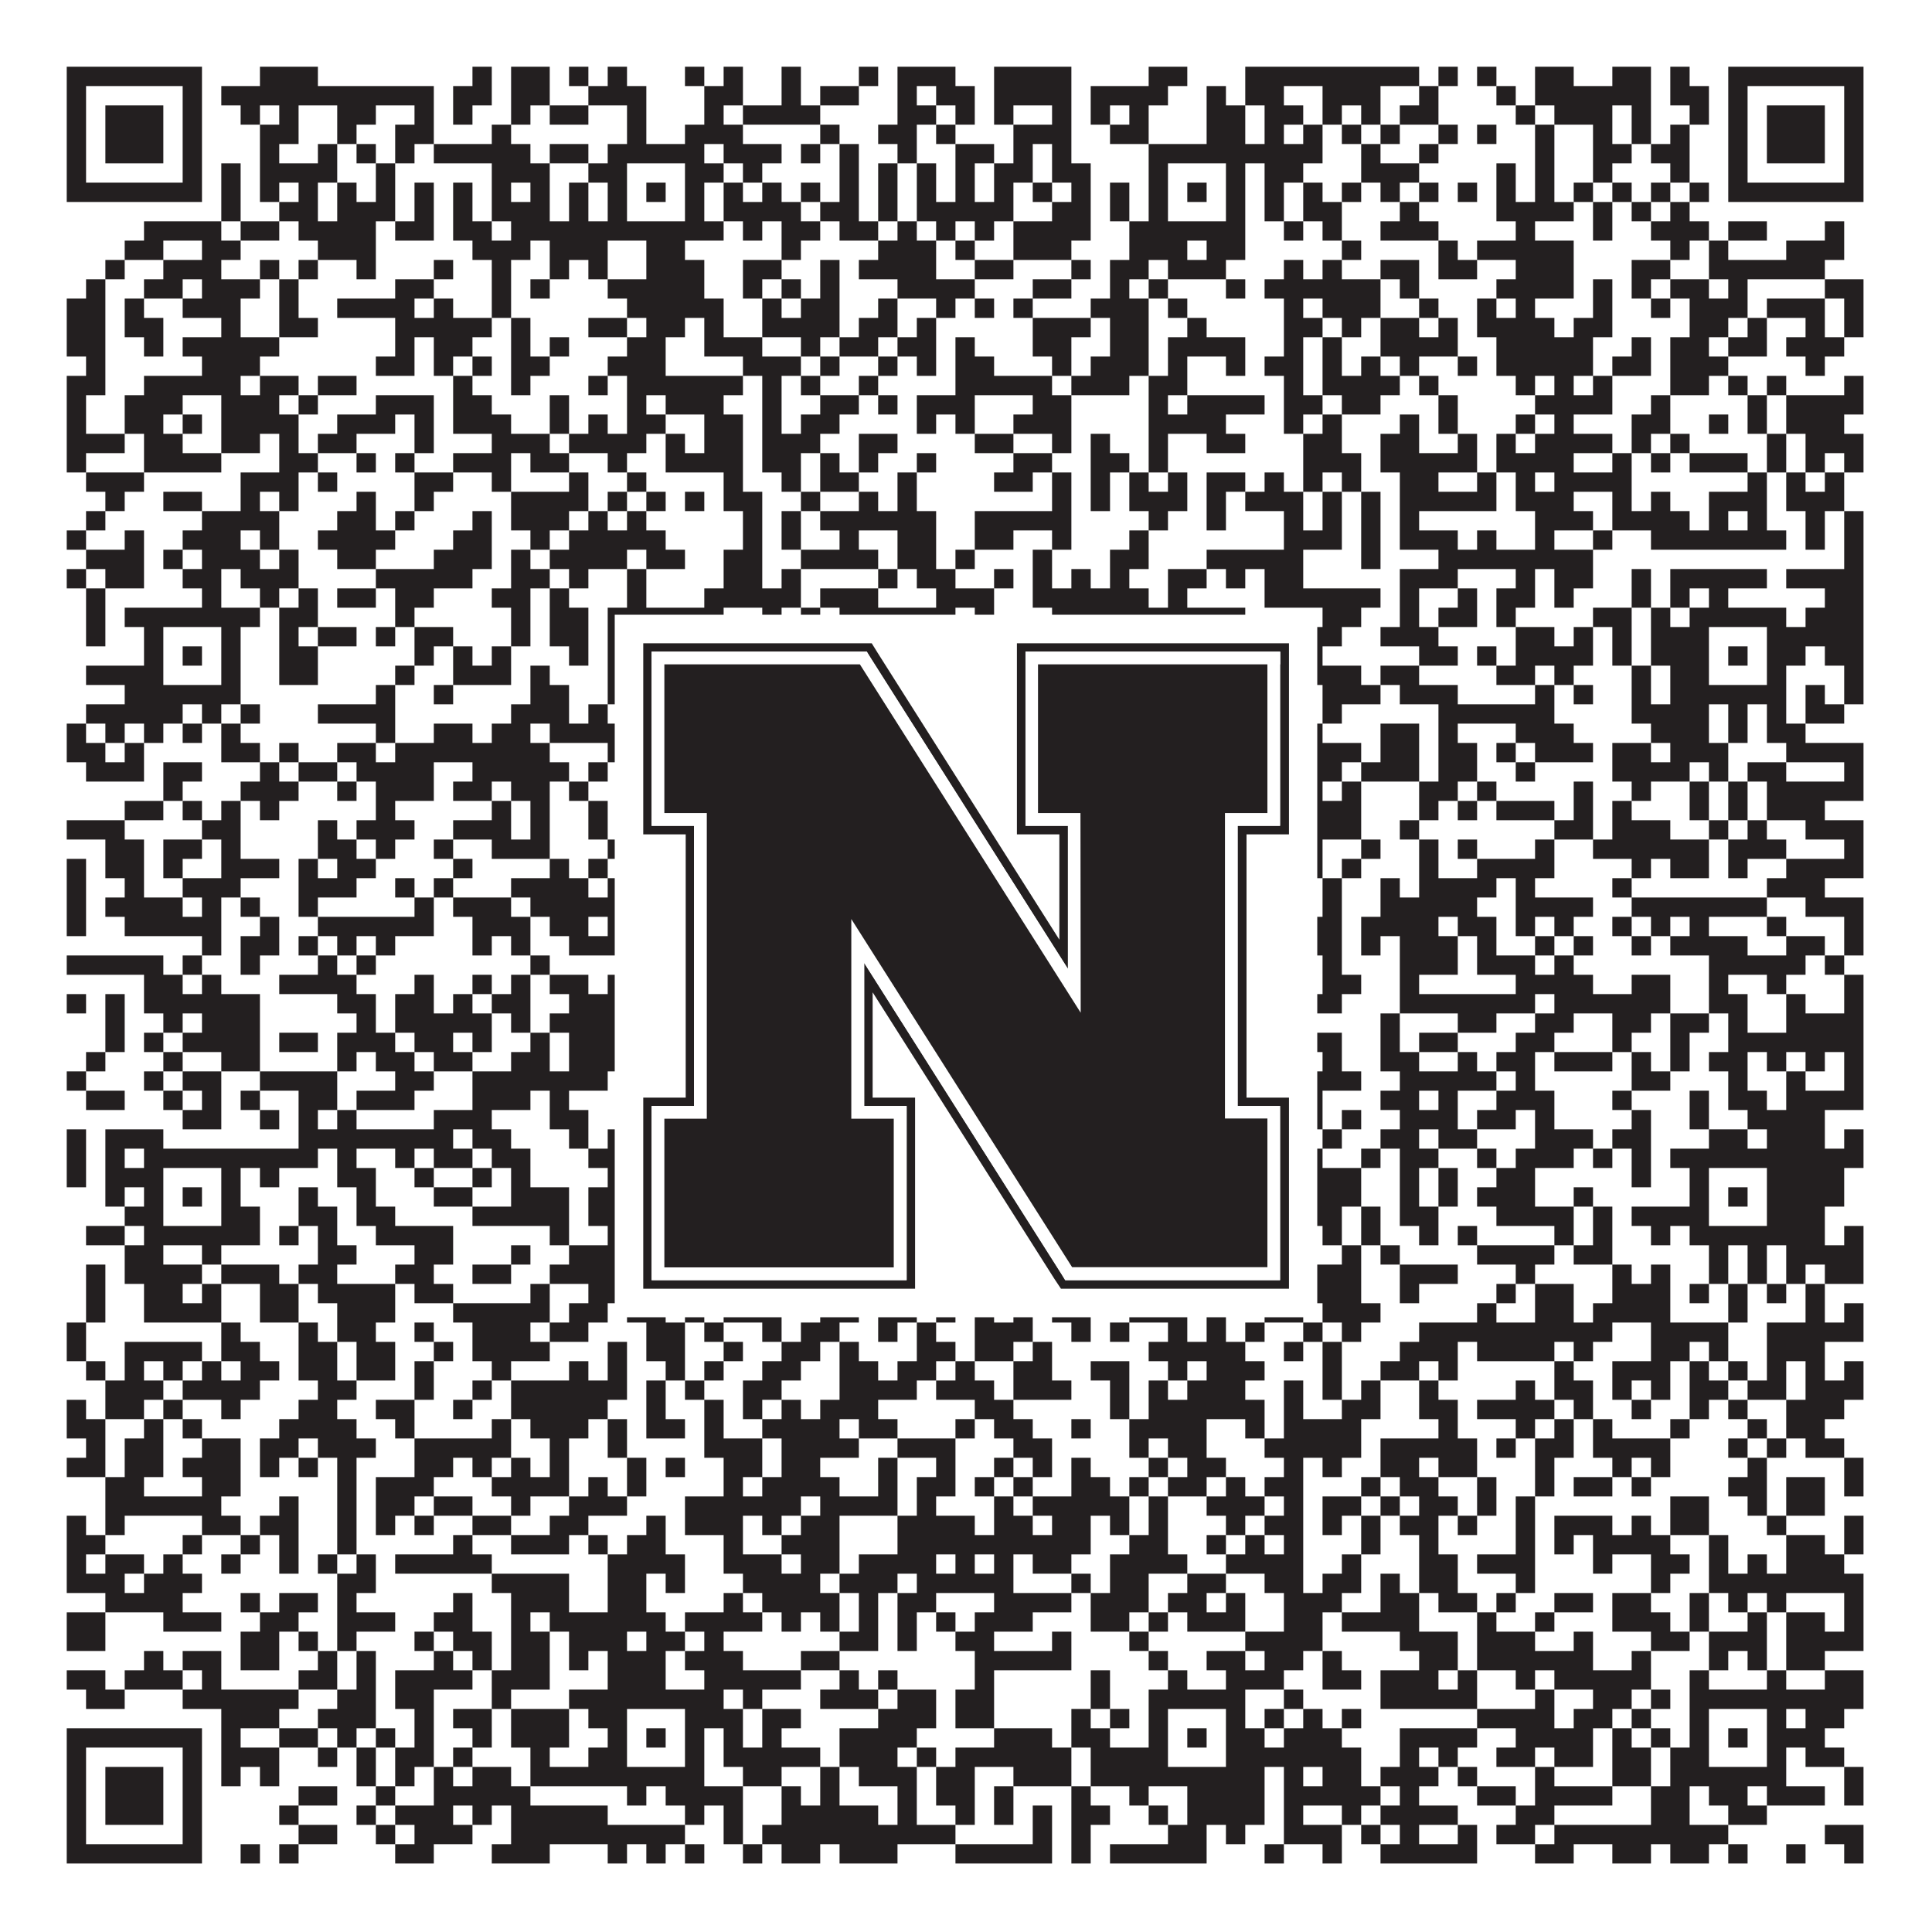 <?xml version="1.0"?>
<svg xmlns="http://www.w3.org/2000/svg" xmlns:xlink="http://www.w3.org/1999/xlink" version="1.1" width="1100px" height="1100px" viewBox="0 0 1100 1100"><rect x="0" y="0" width="1100" height="1100" fill="#ffffff" fill-opacity="1"/><path fill="#231f20" fill-opacity="1" d="M38,38L115,38L115,49L38,49ZM148,38L181,38L181,49L148,49ZM269,38L280,38L280,49L269,49ZM291,38L313,38L313,49L291,49ZM324,38L335,38L335,49L324,49ZM346,38L357,38L357,49L346,49ZM390,38L401,38L401,49L390,49ZM412,38L423,38L423,49L412,49ZM445,38L456,38L456,49L445,49ZM489,38L500,38L500,49L489,49ZM511,38L544,38L544,49L511,49ZM566,38L610,38L610,49L566,49ZM654,38L676,38L676,49L654,49ZM709,38L808,38L808,49L709,49ZM819,38L830,38L830,49L819,49ZM841,38L852,38L852,49L841,49ZM874,38L896,38L896,49L874,49ZM918,38L940,38L940,49L918,49ZM951,38L962,38L962,49L951,49ZM984,38L1061,38L1061,49L984,49ZM38,49L49,49L49,60L38,60ZM104,49L115,49L115,60L104,60ZM126,49L247,49L247,60L126,60ZM258,49L280,49L280,60L258,60ZM291,49L313,49L313,60L291,60ZM335,49L368,49L368,60L335,60ZM401,49L423,49L423,60L401,60ZM445,49L456,49L456,60L445,60ZM467,49L489,49L489,60L467,60ZM511,49L522,49L522,60L511,60ZM533,49L555,49L555,60L533,60ZM566,49L610,49L610,60L566,60ZM621,49L665,49L665,60L621,60ZM687,49L698,49L698,60L687,60ZM709,49L731,49L731,60L709,60ZM753,49L786,49L786,60L753,60ZM808,49L819,49L819,60L808,60ZM852,49L863,49L863,60L852,60ZM874,49L940,49L940,60L874,60ZM951,49L973,49L973,60L951,60ZM984,49L995,49L995,60L984,60ZM1050,49L1061,49L1061,60L1050,60ZM38,60L49,60L49,71L38,71ZM60,60L93,60L93,71L60,71ZM104,60L115,60L115,71L104,71ZM137,60L148,60L148,71L137,71ZM159,60L170,60L170,71L159,71ZM192,60L214,60L214,71L192,71ZM236,60L247,60L247,71L236,71ZM258,60L269,60L269,71L258,71ZM291,60L302,60L302,71L291,71ZM313,60L335,60L335,71L313,71ZM357,60L368,60L368,71L357,71ZM401,60L412,60L412,71L401,71ZM423,60L467,60L467,71L423,71ZM511,60L533,60L533,71L511,71ZM544,60L555,60L555,71L544,71ZM566,60L577,60L577,71L566,71ZM599,60L610,60L610,71L599,71ZM621,60L632,60L632,71L621,71ZM643,60L654,60L654,71L643,71ZM687,60L709,60L709,71L687,71ZM720,60L742,60L742,71L720,71ZM753,60L764,60L764,71L753,71ZM775,60L786,60L786,71L775,71ZM797,60L819,60L819,71L797,71ZM863,60L874,60L874,71L863,71ZM885,60L918,60L918,71L885,71ZM929,60L940,60L940,71L929,71ZM962,60L973,60L973,71L962,71ZM984,60L995,60L995,71L984,71ZM1006,60L1039,60L1039,71L1006,71ZM1050,60L1061,60L1061,71L1050,71ZM38,71L49,71L49,82L38,82ZM60,71L93,71L93,82L60,82ZM104,71L115,71L115,82L104,82ZM148,71L170,71L170,82L148,82ZM192,71L203,71L203,82L192,82ZM225,71L247,71L247,82L225,82ZM280,71L291,71L291,82L280,82ZM357,71L368,71L368,82L357,82ZM390,71L423,71L423,82L390,82ZM467,71L478,71L478,82L467,82ZM500,71L522,71L522,82L500,82ZM533,71L544,71L544,82L533,82ZM577,71L610,71L610,82L577,82ZM632,71L654,71L654,82L632,82ZM687,71L709,71L709,82L687,82ZM720,71L731,71L731,82L720,82ZM742,71L753,71L753,82L742,82ZM764,71L775,71L775,82L764,82ZM786,71L797,71L797,82L786,82ZM819,71L830,71L830,82L819,82ZM841,71L852,71L852,82L841,82ZM874,71L885,71L885,82L874,82ZM907,71L918,71L918,82L907,82ZM929,71L940,71L940,82L929,82ZM951,71L962,71L962,82L951,82ZM984,71L995,71L995,82L984,82ZM1006,71L1039,71L1039,82L1006,82ZM1050,71L1061,71L1061,82L1050,82ZM38,82L49,82L49,93L38,93ZM60,82L93,82L93,93L60,93ZM104,82L115,82L115,93L104,93ZM148,82L159,82L159,93L148,93ZM181,82L192,82L192,93L181,93ZM203,82L214,82L214,93L203,93ZM225,82L236,82L236,93L225,93ZM247,82L302,82L302,93L247,93ZM313,82L335,82L335,93L313,93ZM346,82L401,82L401,93L346,93ZM412,82L445,82L445,93L412,93ZM456,82L467,82L467,93L456,93ZM478,82L489,82L489,93L478,93ZM511,82L522,82L522,93L511,93ZM544,82L566,82L566,93L544,93ZM577,82L588,82L588,93L577,93ZM599,82L610,82L610,93L599,93ZM654,82L753,82L753,93L654,93ZM775,82L786,82L786,93L775,93ZM808,82L819,82L819,93L808,93ZM874,82L885,82L885,93L874,93ZM907,82L929,82L929,93L907,93ZM940,82L962,82L962,93L940,93ZM984,82L995,82L995,93L984,93ZM1006,82L1039,82L1039,93L1006,93ZM1050,82L1061,82L1061,93L1050,93ZM38,93L49,93L49,104L38,104ZM104,93L115,93L115,104L104,104ZM126,93L137,93L137,104L126,104ZM148,93L192,93L192,104L148,104ZM214,93L225,93L225,104L214,104ZM280,93L313,93L313,104L280,104ZM335,93L357,93L357,104L335,104ZM390,93L412,93L412,104L390,104ZM423,93L434,93L434,104L423,104ZM478,93L489,93L489,104L478,104ZM500,93L511,93L511,104L500,104ZM522,93L533,93L533,104L522,104ZM544,93L555,93L555,104L544,104ZM566,93L588,93L588,104L566,104ZM599,93L621,93L621,104L599,104ZM654,93L665,93L665,104L654,104ZM698,93L709,93L709,104L698,104ZM720,93L742,93L742,104L720,104ZM775,93L808,93L808,104L775,104ZM852,93L863,93L863,104L852,104ZM874,93L885,93L885,104L874,104ZM907,93L918,93L918,104L907,104ZM951,93L962,93L962,104L951,104ZM984,93L995,93L995,104L984,104ZM1050,93L1061,93L1061,104L1050,104ZM38,104L115,104L115,115L38,115ZM126,104L137,104L137,115L126,115ZM148,104L159,104L159,115L148,115ZM170,104L181,104L181,115L170,115ZM192,104L203,104L203,115L192,115ZM214,104L225,104L225,115L214,115ZM236,104L247,104L247,115L236,115ZM258,104L269,104L269,115L258,115ZM280,104L291,104L291,115L280,115ZM302,104L313,104L313,115L302,115ZM324,104L335,104L335,115L324,115ZM346,104L357,104L357,115L346,115ZM368,104L379,104L379,115L368,115ZM390,104L401,104L401,115L390,115ZM412,104L423,104L423,115L412,115ZM434,104L445,104L445,115L434,115ZM456,104L467,104L467,115L456,115ZM478,104L489,104L489,115L478,115ZM500,104L511,104L511,115L500,115ZM522,104L533,104L533,115L522,115ZM544,104L555,104L555,115L544,115ZM566,104L577,104L577,115L566,115ZM588,104L599,104L599,115L588,115ZM610,104L621,104L621,115L610,115ZM632,104L643,104L643,115L632,115ZM654,104L665,104L665,115L654,115ZM676,104L687,104L687,115L676,115ZM698,104L709,104L709,115L698,115ZM720,104L731,104L731,115L720,115ZM742,104L753,104L753,115L742,115ZM764,104L775,104L775,115L764,115ZM786,104L797,104L797,115L786,115ZM808,104L819,104L819,115L808,115ZM830,104L841,104L841,115L830,115ZM852,104L863,104L863,115L852,115ZM874,104L885,104L885,115L874,115ZM896,104L907,104L907,115L896,115ZM918,104L929,104L929,115L918,115ZM940,104L951,104L951,115L940,115ZM962,104L973,104L973,115L962,115ZM984,104L1061,104L1061,115L984,115ZM126,115L137,115L137,126L126,126ZM159,115L181,115L181,126L159,126ZM192,115L225,115L225,126L192,126ZM236,115L247,115L247,126L236,126ZM258,115L269,115L269,126L258,126ZM280,115L313,115L313,126L280,126ZM324,115L335,115L335,126L324,126ZM346,115L357,115L357,126L346,126ZM390,115L401,115L401,126L390,126ZM412,115L456,115L456,126L412,126ZM467,115L489,115L489,126L467,126ZM500,115L511,115L511,126L500,126ZM522,115L577,115L577,126L522,126ZM599,115L621,115L621,126L599,126ZM632,115L643,115L643,126L632,126ZM654,115L665,115L665,126L654,126ZM698,115L709,115L709,126L698,126ZM720,115L731,115L731,126L720,126ZM742,115L764,115L764,126L742,126ZM797,115L808,115L808,126L797,126ZM852,115L896,115L896,126L852,126ZM907,115L918,115L918,126L907,126ZM929,115L940,115L940,126L929,126ZM951,115L962,115L962,126L951,126ZM82,126L126,126L126,137L82,137ZM137,126L159,126L159,137L137,137ZM170,126L214,126L214,137L170,137ZM225,126L247,126L247,137L225,137ZM258,126L280,126L280,137L258,137ZM291,126L412,126L412,137L291,137ZM423,126L434,126L434,137L423,137ZM445,126L467,126L467,137L445,137ZM478,126L500,126L500,137L478,137ZM511,126L522,126L522,137L511,137ZM533,126L544,126L544,137L533,137ZM555,126L566,126L566,137L555,137ZM577,126L621,126L621,137L577,137ZM643,126L709,126L709,137L643,137ZM731,126L742,126L742,137L731,137ZM753,126L764,126L764,137L753,137ZM786,126L819,126L819,137L786,137ZM863,126L874,126L874,137L863,137ZM907,126L918,126L918,137L907,137ZM940,126L973,126L973,137L940,137ZM984,126L1006,126L1006,137L984,137ZM1039,126L1050,126L1050,137L1039,137ZM71,137L93,137L93,148L71,148ZM115,137L137,137L137,148L115,148ZM181,137L214,137L214,148L181,148ZM269,137L302,137L302,148L269,148ZM313,137L346,137L346,148L313,148ZM368,137L390,137L390,148L368,148ZM445,137L456,137L456,148L445,148ZM500,137L533,137L533,148L500,148ZM544,137L555,137L555,148L544,148ZM577,137L610,137L610,148L577,148ZM643,137L676,137L676,148L643,148ZM687,137L709,137L709,148L687,148ZM764,137L775,137L775,148L764,148ZM819,137L830,137L830,148L819,148ZM841,137L896,137L896,148L841,148ZM951,137L962,137L962,148L951,148ZM973,137L984,137L984,148L973,148ZM1017,137L1050,137L1050,148L1017,148ZM60,148L71,148L71,159L60,159ZM93,148L126,148L126,159L93,159ZM148,148L159,148L159,159L148,159ZM170,148L181,148L181,159L170,159ZM203,148L214,148L214,159L203,159ZM247,148L258,148L258,159L247,159ZM280,148L291,148L291,159L280,159ZM313,148L324,148L324,159L313,159ZM335,148L346,148L346,159L335,159ZM368,148L401,148L401,159L368,159ZM423,148L445,148L445,159L423,159ZM467,148L478,148L478,159L467,159ZM489,148L533,148L533,159L489,159ZM555,148L577,148L577,159L555,159ZM610,148L621,148L621,159L610,159ZM632,148L654,148L654,159L632,159ZM665,148L698,148L698,159L665,159ZM731,148L742,148L742,159L731,159ZM753,148L764,148L764,159L753,159ZM786,148L808,148L808,159L786,159ZM819,148L841,148L841,159L819,159ZM863,148L896,148L896,159L863,159ZM929,148L951,148L951,159L929,159ZM973,148L1039,148L1039,159L973,159ZM49,159L60,159L60,170L49,170ZM82,159L104,159L104,170L82,170ZM115,159L148,159L148,170L115,170ZM159,159L170,159L170,170L159,170ZM225,159L247,159L247,170L225,170ZM280,159L291,159L291,170L280,170ZM302,159L313,159L313,170L302,170ZM346,159L401,159L401,170L346,170ZM423,159L434,159L434,170L423,170ZM445,159L456,159L456,170L445,170ZM467,159L478,159L478,170L467,170ZM511,159L555,159L555,170L511,170ZM588,159L610,159L610,170L588,170ZM632,159L643,159L643,170L632,170ZM654,159L665,159L665,170L654,170ZM698,159L709,159L709,170L698,170ZM720,159L786,159L786,170L720,170ZM797,159L808,159L808,170L797,170ZM852,159L896,159L896,170L852,170ZM907,159L918,159L918,170L907,170ZM929,159L940,159L940,170L929,170ZM951,159L973,159L973,170L951,170ZM984,159L995,159L995,170L984,170ZM1039,159L1061,159L1061,170L1039,170ZM38,170L60,170L60,181L38,181ZM71,170L82,170L82,181L71,181ZM104,170L137,170L137,181L104,181ZM159,170L170,170L170,181L159,181ZM192,170L236,170L236,181L192,181ZM247,170L258,170L258,181L247,181ZM280,170L291,170L291,181L280,181ZM357,170L412,170L412,181L357,181ZM434,170L445,170L445,181L434,181ZM456,170L478,170L478,181L456,181ZM500,170L511,170L511,181L500,181ZM533,170L544,170L544,181L533,181ZM555,170L566,170L566,181L555,181ZM577,170L588,170L588,181L577,181ZM621,170L654,170L654,181L621,181ZM665,170L676,170L676,181L665,181ZM731,170L742,170L742,181L731,181ZM753,170L786,170L786,181L753,181ZM808,170L819,170L819,181L808,181ZM841,170L852,170L852,181L841,181ZM863,170L874,170L874,181L863,181ZM907,170L918,170L918,181L907,181ZM940,170L951,170L951,181L940,181ZM962,170L995,170L995,181L962,181ZM1006,170L1039,170L1039,181L1006,181ZM1050,170L1061,170L1061,181L1050,181ZM38,181L60,181L60,192L38,192ZM71,181L93,181L93,192L71,192ZM126,181L137,181L137,192L126,192ZM159,181L181,181L181,192L159,192ZM225,181L280,181L280,192L225,192ZM291,181L302,181L302,192L291,192ZM335,181L357,181L357,192L335,192ZM368,181L390,181L390,192L368,192ZM401,181L412,181L412,192L401,192ZM434,181L478,181L478,192L434,192ZM489,181L511,181L511,192L489,192ZM522,181L533,181L533,192L522,192ZM588,181L621,181L621,192L588,192ZM632,181L654,181L654,192L632,192ZM676,181L687,181L687,192L676,192ZM731,181L753,181L753,192L731,192ZM764,181L775,181L775,192L764,192ZM786,181L808,181L808,192L786,192ZM819,181L830,181L830,192L819,192ZM841,181L885,181L885,192L841,192ZM896,181L918,181L918,192L896,192ZM962,181L984,181L984,192L962,192ZM995,181L1006,181L1006,192L995,192ZM1028,181L1039,181L1039,192L1028,192ZM1050,181L1061,181L1061,192L1050,192ZM38,192L60,192L60,203L38,203ZM82,192L93,192L93,203L82,203ZM104,192L159,192L159,203L104,203ZM225,192L236,192L236,203L225,203ZM247,192L269,192L269,203L247,203ZM291,192L302,192L302,203L291,203ZM313,192L324,192L324,203L313,203ZM357,192L379,192L379,203L357,203ZM401,192L434,192L434,203L401,203ZM456,192L467,192L467,203L456,203ZM478,192L500,192L500,203L478,203ZM511,192L533,192L533,203L511,203ZM544,192L555,192L555,203L544,203ZM588,192L610,192L610,203L588,203ZM632,192L654,192L654,203L632,203ZM665,192L709,192L709,203L665,203ZM731,192L742,192L742,203L731,203ZM753,192L764,192L764,203L753,203ZM786,192L830,192L830,203L786,203ZM852,192L907,192L907,203L852,203ZM929,192L940,192L940,203L929,203ZM951,192L973,192L973,203L951,203ZM984,192L1006,192L1006,203L984,203ZM1017,192L1050,192L1050,203L1017,203ZM49,203L60,203L60,214L49,214ZM115,203L148,203L148,214L115,214ZM214,203L236,203L236,214L214,214ZM247,203L258,203L258,214L247,214ZM269,203L280,203L280,214L269,214ZM291,203L313,203L313,214L291,214ZM346,203L379,203L379,214L346,214ZM423,203L456,203L456,214L423,214ZM467,203L478,203L478,214L467,214ZM500,203L511,203L511,214L500,214ZM522,203L533,203L533,214L522,214ZM544,203L566,203L566,214L544,214ZM599,203L610,203L610,214L599,214ZM621,203L654,203L654,214L621,214ZM665,203L676,203L676,214L665,214ZM698,203L709,203L709,214L698,214ZM720,203L742,203L742,214L720,214ZM753,203L764,203L764,214L753,214ZM775,203L786,203L786,214L775,214ZM797,203L808,203L808,214L797,214ZM830,203L841,203L841,214L830,214ZM852,203L907,203L907,214L852,214ZM918,203L940,203L940,214L918,214ZM951,203L984,203L984,214L951,214ZM1028,203L1039,203L1039,214L1028,214ZM38,214L60,214L60,225L38,225ZM82,214L137,214L137,225L82,225ZM148,214L170,214L170,225L148,225ZM181,214L203,214L203,225L181,225ZM258,214L269,214L269,225L258,225ZM291,214L302,214L302,225L291,225ZM335,214L346,214L346,225L335,225ZM357,214L423,214L423,225L357,225ZM434,214L445,214L445,225L434,225ZM456,214L467,214L467,225L456,225ZM489,214L500,214L500,225L489,225ZM544,214L599,214L599,225L544,225ZM610,214L643,214L643,225L610,225ZM654,214L676,214L676,225L654,225ZM731,214L742,214L742,225L731,225ZM753,214L797,214L797,225L753,225ZM808,214L819,214L819,225L808,225ZM863,214L874,214L874,225L863,225ZM885,214L896,214L896,225L885,225ZM907,214L918,214L918,225L907,225ZM951,214L973,214L973,225L951,225ZM984,214L995,214L995,225L984,225ZM1006,214L1017,214L1017,225L1006,225ZM1050,214L1061,214L1061,225L1050,225ZM38,225L49,225L49,236L38,236ZM71,225L104,225L104,236L71,236ZM126,225L159,225L159,236L126,236ZM170,225L181,225L181,236L170,236ZM214,225L247,225L247,236L214,236ZM258,225L280,225L280,236L258,236ZM313,225L324,225L324,236L313,236ZM357,225L368,225L368,236L357,236ZM379,225L412,225L412,236L379,236ZM434,225L445,225L445,236L434,236ZM467,225L489,225L489,236L467,236ZM500,225L511,225L511,236L500,236ZM522,225L555,225L555,236L522,236ZM588,225L610,225L610,236L588,236ZM654,225L665,225L665,236L654,236ZM676,225L720,225L720,236L676,236ZM731,225L753,225L753,236L731,236ZM764,225L786,225L786,236L764,236ZM819,225L830,225L830,236L819,236ZM874,225L918,225L918,236L874,236ZM940,225L951,225L951,236L940,236ZM995,225L1006,225L1006,236L995,236ZM1017,225L1061,225L1061,236L1017,236ZM38,236L49,236L49,247L38,247ZM71,236L93,236L93,247L71,247ZM104,236L115,236L115,247L104,247ZM126,236L170,236L170,247L126,247ZM192,236L225,236L225,247L192,247ZM236,236L247,236L247,247L236,247ZM258,236L291,236L291,247L258,247ZM313,236L324,236L324,247L313,247ZM335,236L346,236L346,247L335,247ZM357,236L379,236L379,247L357,247ZM401,236L423,236L423,247L401,247ZM434,236L445,236L445,247L434,247ZM456,236L478,236L478,247L456,247ZM522,236L533,236L533,247L522,247ZM544,236L555,236L555,247L544,247ZM577,236L610,236L610,247L577,247ZM654,236L698,236L698,247L654,247ZM731,236L742,236L742,247L731,247ZM753,236L764,236L764,247L753,247ZM797,236L808,236L808,247L797,247ZM819,236L830,236L830,247L819,247ZM863,236L874,236L874,247L863,247ZM885,236L896,236L896,247L885,247ZM929,236L951,236L951,247L929,247ZM973,236L984,236L984,247L973,247ZM995,236L1006,236L1006,247L995,247ZM1017,236L1050,236L1050,247L1017,247ZM38,247L71,247L71,258L38,258ZM82,247L104,247L104,258L82,258ZM126,247L148,247L148,258L126,258ZM159,247L170,247L170,258L159,258ZM181,247L203,247L203,258L181,258ZM236,247L247,247L247,258L236,258ZM280,247L313,247L313,258L280,258ZM324,247L368,247L368,258L324,258ZM379,247L390,247L390,258L379,258ZM401,247L423,247L423,258L401,258ZM434,247L467,247L467,258L434,258ZM489,247L511,247L511,258L489,258ZM555,247L577,247L577,258L555,258ZM599,247L610,247L610,258L599,258ZM621,247L632,247L632,258L621,258ZM654,247L665,247L665,258L654,258ZM687,247L709,247L709,258L687,258ZM742,247L764,247L764,258L742,258ZM786,247L808,247L808,258L786,258ZM830,247L841,247L841,258L830,258ZM852,247L863,247L863,258L852,258ZM874,247L918,247L918,258L874,258ZM929,247L940,247L940,258L929,258ZM951,247L962,247L962,258L951,258ZM1006,247L1017,247L1017,258L1006,258ZM1028,247L1061,247L1061,258L1028,258ZM38,258L49,258L49,269L38,269ZM82,258L126,258L126,269L82,269ZM159,258L181,258L181,269L159,269ZM203,258L214,258L214,269L203,269ZM225,258L236,258L236,269L225,269ZM258,258L291,258L291,269L258,269ZM302,258L324,258L324,269L302,269ZM346,258L357,258L357,269L346,269ZM379,258L423,258L423,269L379,269ZM434,258L456,258L456,269L434,269ZM467,258L478,258L478,269L467,269ZM489,258L500,258L500,269L489,269ZM522,258L533,258L533,269L522,269ZM577,258L599,258L599,269L577,269ZM621,258L643,258L643,269L621,269ZM654,258L665,258L665,269L654,269ZM742,258L775,258L775,269L742,269ZM786,258L841,258L841,269L786,269ZM852,258L896,258L896,269L852,269ZM918,258L929,258L929,269L918,269ZM940,258L951,258L951,269L940,269ZM962,258L995,258L995,269L962,269ZM1006,258L1017,258L1017,269L1006,269ZM1028,258L1039,258L1039,269L1028,269ZM1050,258L1061,258L1061,269L1050,269ZM49,269L82,269L82,280L49,280ZM137,269L170,269L170,280L137,280ZM181,269L192,269L192,280L181,280ZM236,269L258,269L258,280L236,280ZM280,269L291,269L291,280L280,280ZM324,269L335,269L335,280L324,280ZM357,269L368,269L368,280L357,280ZM412,269L423,269L423,280L412,280ZM445,269L456,269L456,280L445,280ZM467,269L489,269L489,280L467,280ZM511,269L522,269L522,280L511,280ZM566,269L588,269L588,280L566,280ZM599,269L610,269L610,280L599,280ZM621,269L632,269L632,280L621,280ZM643,269L654,269L654,280L643,280ZM665,269L676,269L676,280L665,280ZM687,269L709,269L709,280L687,280ZM720,269L731,269L731,280L720,280ZM742,269L753,269L753,280L742,280ZM764,269L775,269L775,280L764,280ZM797,269L819,269L819,280L797,280ZM841,269L852,269L852,280L841,280ZM863,269L874,269L874,280L863,280ZM885,269L929,269L929,280L885,280ZM995,269L1006,269L1006,280L995,280ZM1017,269L1028,269L1028,280L1017,280ZM1039,269L1050,269L1050,280L1039,280ZM60,280L71,280L71,291L60,291ZM93,280L115,280L115,291L93,291ZM137,280L148,280L148,291L137,291ZM159,280L170,280L170,291L159,291ZM203,280L214,280L214,291L203,291ZM236,280L247,280L247,291L236,291ZM291,280L335,280L335,291L291,291ZM346,280L357,280L357,291L346,291ZM368,280L379,280L379,291L368,291ZM390,280L401,280L401,291L390,291ZM412,280L434,280L434,291L412,291ZM456,280L467,280L467,291L456,291ZM489,280L500,280L500,291L489,291ZM511,280L522,280L522,291L511,291ZM599,280L610,280L610,291L599,291ZM621,280L632,280L632,291L621,291ZM643,280L676,280L676,291L643,291ZM687,280L698,280L698,291L687,291ZM709,280L742,280L742,291L709,291ZM753,280L764,280L764,291L753,291ZM775,280L786,280L786,291L775,291ZM797,280L852,280L852,291L797,291ZM863,280L896,280L896,291L863,291ZM918,280L929,280L929,291L918,291ZM940,280L951,280L951,291L940,291ZM973,280L1006,280L1006,291L973,291ZM1017,280L1050,280L1050,291L1017,291ZM49,291L60,291L60,302L49,302ZM115,291L159,291L159,302L115,302ZM192,291L214,291L214,302L192,302ZM225,291L236,291L236,302L225,302ZM269,291L280,291L280,302L269,302ZM291,291L324,291L324,302L291,302ZM335,291L346,291L346,302L335,302ZM357,291L368,291L368,302L357,302ZM423,291L434,291L434,302L423,302ZM445,291L456,291L456,302L445,302ZM467,291L533,291L533,302L467,302ZM555,291L610,291L610,302L555,302ZM654,291L665,291L665,302L654,302ZM687,291L698,291L698,302L687,302ZM731,291L742,291L742,302L731,302ZM753,291L764,291L764,302L753,302ZM775,291L786,291L786,302L775,302ZM797,291L808,291L808,302L797,302ZM874,291L907,291L907,302L874,302ZM918,291L962,291L962,302L918,302ZM973,291L984,291L984,302L973,302ZM995,291L1006,291L1006,302L995,302ZM1028,291L1039,291L1039,302L1028,302ZM1050,291L1061,291L1061,302L1050,302ZM38,302L49,302L49,313L38,313ZM71,302L82,302L82,313L71,313ZM104,302L137,302L137,313L104,313ZM148,302L159,302L159,313L148,313ZM181,302L225,302L225,313L181,313ZM258,302L280,302L280,313L258,313ZM302,302L313,302L313,313L302,313ZM324,302L379,302L379,313L324,313ZM423,302L434,302L434,313L423,313ZM445,302L456,302L456,313L445,313ZM478,302L489,302L489,313L478,313ZM511,302L533,302L533,313L511,313ZM555,302L577,302L577,313L555,313ZM599,302L610,302L610,313L599,313ZM643,302L654,302L654,313L643,313ZM731,302L764,302L764,313L731,313ZM775,302L786,302L786,313L775,313ZM797,302L830,302L830,313L797,313ZM841,302L852,302L852,313L841,313ZM874,302L885,302L885,313L874,313ZM907,302L918,302L918,313L907,313ZM940,302L1017,302L1017,313L940,313ZM1028,302L1039,302L1039,313L1028,313ZM1050,302L1061,302L1061,313L1050,313ZM49,313L82,313L82,324L49,324ZM93,313L104,313L104,324L93,324ZM115,313L148,313L148,324L115,324ZM159,313L170,313L170,324L159,324ZM192,313L214,313L214,324L192,324ZM247,313L280,313L280,324L247,324ZM291,313L302,313L302,324L291,324ZM313,313L357,313L357,324L313,324ZM368,313L390,313L390,324L368,324ZM412,313L434,313L434,324L412,324ZM456,313L500,313L500,324L456,324ZM511,313L533,313L533,324L511,324ZM544,313L555,313L555,324L544,324ZM588,313L599,313L599,324L588,324ZM632,313L654,313L654,324L632,324ZM687,313L742,313L742,324L687,324ZM775,313L786,313L786,324L775,324ZM819,313L907,313L907,324L819,324ZM1050,313L1061,313L1061,324L1050,324ZM38,324L49,324L49,335L38,335ZM60,324L82,324L82,335L60,335ZM104,324L126,324L126,335L104,335ZM137,324L170,324L170,335L137,335ZM214,324L269,324L269,335L214,335ZM291,324L313,324L313,335L291,335ZM324,324L335,324L335,335L324,335ZM357,324L368,324L368,335L357,335ZM412,324L434,324L434,335L412,335ZM445,324L456,324L456,335L445,335ZM500,324L511,324L511,335L500,335ZM522,324L544,324L544,335L522,335ZM566,324L577,324L577,335L566,335ZM588,324L599,324L599,335L588,335ZM610,324L621,324L621,335L610,335ZM632,324L643,324L643,335L632,335ZM665,324L687,324L687,335L665,335ZM698,324L709,324L709,335L698,335ZM720,324L742,324L742,335L720,335ZM797,324L830,324L830,335L797,335ZM863,324L874,324L874,335L863,335ZM885,324L907,324L907,335L885,335ZM929,324L940,324L940,335L929,335ZM951,324L1006,324L1006,335L951,335ZM1017,324L1061,324L1061,335L1017,335ZM49,335L60,335L60,346L49,346ZM115,335L126,335L126,346L115,346ZM148,335L159,335L159,346L148,346ZM170,335L181,335L181,346L170,346ZM192,335L214,335L214,346L192,346ZM225,335L247,335L247,346L225,346ZM280,335L302,335L302,346L280,346ZM313,335L324,335L324,346L313,346ZM357,335L368,335L368,346L357,346ZM401,335L456,335L456,346L401,346ZM467,335L500,335L500,346L467,346ZM533,335L566,335L566,346L533,346ZM588,335L654,335L654,346L588,346ZM665,335L676,335L676,346L665,346ZM720,335L786,335L786,346L720,346ZM797,335L808,335L808,346L797,346ZM830,335L841,335L841,346L830,346ZM852,335L874,335L874,346L852,346ZM885,335L896,335L896,346L885,346ZM929,335L940,335L940,346L929,346ZM951,335L962,335L962,346L951,346ZM973,335L984,335L984,346L973,346ZM1039,335L1061,335L1061,346L1039,346ZM49,346L60,346L60,357L49,357ZM71,346L148,346L148,357L71,357ZM159,346L181,346L181,357L159,357ZM225,346L236,346L236,357L225,357ZM291,346L302,346L302,357L291,357ZM313,346L335,346L335,357L313,357ZM346,346L412,346L412,357L346,357ZM434,346L445,346L445,357L434,357ZM456,346L467,346L467,357L456,357ZM478,346L544,346L544,357L478,357ZM555,346L566,346L566,357L555,357ZM599,346L709,346L709,357L599,357ZM753,346L775,346L775,357L753,357ZM797,346L808,346L808,357L797,357ZM819,346L841,346L841,357L819,357ZM852,346L863,346L863,357L852,357ZM907,346L929,346L929,357L907,357ZM940,346L951,346L951,357L940,357ZM962,346L1017,346L1017,357L962,357ZM1028,346L1061,346L1061,357L1028,357ZM49,357L60,357L60,368L49,368ZM82,357L93,357L93,368L82,368ZM126,357L137,357L137,368L126,368ZM159,357L170,357L170,368L159,368ZM181,357L203,357L203,368L181,368ZM214,357L225,357L225,368L214,368ZM236,357L258,357L258,368L236,368ZM291,357L302,357L302,368L291,368ZM313,357L335,357L335,368L313,368ZM346,357L357,357L357,368L346,368ZM390,357L401,357L401,368L390,368ZM423,357L434,357L434,368L423,368ZM445,357L456,357L456,368L445,368ZM478,357L500,357L500,368L478,368ZM511,357L544,357L544,368L511,368ZM555,357L566,357L566,368L555,368ZM577,357L588,357L588,368L577,368ZM621,357L665,357L665,368L621,368ZM698,357L731,357L731,368L698,368ZM742,357L764,357L764,368L742,368ZM786,357L819,357L819,368L786,368ZM863,357L885,357L885,368L863,368ZM896,357L907,357L907,368L896,368ZM918,357L929,357L929,368L918,368ZM940,357L973,357L973,368L940,368ZM1006,357L1061,357L1061,368L1006,368ZM82,368L93,368L93,379L82,379ZM104,368L115,368L115,379L104,379ZM126,368L137,368L137,379L126,379ZM159,368L181,368L181,379L159,379ZM236,368L247,368L247,379L236,379ZM258,368L269,368L269,379L258,379ZM280,368L291,368L291,379L280,379ZM324,368L335,368L335,379L324,379ZM346,368L357,368L357,379L346,379ZM368,368L379,368L379,379L368,379ZM390,368L412,368L412,379L390,379ZM423,368L478,368L478,379L423,379ZM500,368L533,368L533,379L500,379ZM544,368L566,368L566,379L544,379ZM599,368L621,368L621,379L599,379ZM643,368L665,368L665,379L643,379ZM676,368L687,368L687,379L676,379ZM698,368L709,368L709,379L698,379ZM720,368L753,368L753,379L720,379ZM808,368L830,368L830,379L808,379ZM841,368L852,368L852,379L841,379ZM863,368L907,368L907,379L863,379ZM918,368L929,368L929,379L918,379ZM940,368L973,368L973,379L940,379ZM984,368L995,368L995,379L984,379ZM1006,368L1028,368L1028,379L1006,379ZM1039,368L1061,368L1061,379L1039,379ZM49,379L93,379L93,390L49,390ZM126,379L137,379L137,390L126,390ZM159,379L181,379L181,390L159,390ZM225,379L236,379L236,390L225,390ZM258,379L291,379L291,390L258,390ZM302,379L313,379L313,390L302,390ZM346,379L357,379L357,390L346,390ZM390,379L434,379L434,390L390,390ZM456,379L467,379L467,390L456,390ZM500,379L511,379L511,390L500,390ZM522,379L555,379L555,390L522,390ZM566,379L577,379L577,390L566,390ZM643,379L665,379L665,390L643,390ZM698,379L709,379L709,390L698,390ZM720,379L731,379L731,390L720,390ZM742,379L775,379L775,390L742,390ZM786,379L808,379L808,390L786,390ZM852,379L874,379L874,390L852,390ZM885,379L896,379L896,390L885,390ZM929,379L940,379L940,390L929,390ZM951,379L973,379L973,390L951,390ZM1006,379L1017,379L1017,390L1006,390ZM1050,379L1061,379L1061,390L1050,390ZM71,390L137,390L137,401L71,401ZM214,390L225,390L225,401L214,401ZM247,390L258,390L258,401L247,401ZM302,390L324,390L324,401L302,401ZM346,390L423,390L423,401L346,401ZM434,390L456,390L456,401L434,401ZM467,390L478,390L478,401L467,401ZM511,390L522,390L522,401L511,401ZM544,390L555,390L555,401L544,401ZM577,390L588,390L588,401L577,401ZM599,390L621,390L621,401L599,401ZM632,390L709,390L709,401L632,401ZM731,390L742,390L742,401L731,401ZM753,390L786,390L786,401L753,401ZM797,390L830,390L830,401L797,401ZM874,390L885,390L885,401L874,401ZM896,390L907,390L907,401L896,401ZM929,390L940,390L940,401L929,401ZM951,390L1017,390L1017,401L951,401ZM1028,390L1039,390L1039,401L1028,401ZM1050,390L1061,390L1061,401L1050,401ZM49,401L104,401L104,412L49,412ZM115,401L126,401L126,412L115,412ZM137,401L148,401L148,412L137,412ZM181,401L225,401L225,412L181,412ZM291,401L324,401L324,412L291,412ZM335,401L346,401L346,412L335,412ZM357,401L368,401L368,412L357,412ZM390,401L401,401L401,412L390,412ZM434,401L456,401L456,412L434,412ZM467,401L489,401L489,412L467,412ZM500,401L544,401L544,412L500,412ZM555,401L588,401L588,412L555,412ZM599,401L610,401L610,412L599,412ZM621,401L654,401L654,412L621,412ZM665,401L687,401L687,412L665,412ZM698,401L709,401L709,412L698,412ZM720,401L731,401L731,412L720,412ZM753,401L764,401L764,412L753,412ZM819,401L885,401L885,412L819,412ZM929,401L973,401L973,412L929,412ZM984,401L995,401L995,412L984,412ZM1006,401L1017,401L1017,412L1006,412ZM1028,401L1050,401L1050,412L1028,412ZM38,412L49,412L49,423L38,423ZM60,412L71,412L71,423L60,423ZM82,412L93,412L93,423L82,423ZM104,412L115,412L115,423L104,423ZM126,412L137,412L137,423L126,423ZM214,412L225,412L225,423L214,423ZM247,412L269,412L269,423L247,423ZM280,412L302,412L302,423L280,423ZM313,412L357,412L357,423L313,423ZM368,412L379,412L379,423L368,423ZM390,412L401,412L401,423L390,423ZM412,412L456,412L456,423L412,423ZM478,412L489,412L489,423L478,423ZM500,412L511,412L511,423L500,423ZM522,412L544,412L544,423L522,423ZM555,412L588,412L588,423L555,423ZM632,412L643,412L643,423L632,423ZM654,412L676,412L676,423L654,423ZM687,412L698,412L698,423L687,423ZM731,412L753,412L753,423L731,423ZM786,412L808,412L808,423L786,423ZM819,412L830,412L830,423L819,423ZM863,412L896,412L896,423L863,423ZM940,412L973,412L973,423L940,423ZM984,412L995,412L995,423L984,423ZM1006,412L1028,412L1028,423L1006,423ZM38,423L60,423L60,434L38,434ZM71,423L82,423L82,434L71,434ZM126,423L148,423L148,434L126,434ZM159,423L170,423L170,434L159,434ZM192,423L214,423L214,434L192,434ZM225,423L313,423L313,434L225,434ZM346,423L357,423L357,434L346,434ZM379,423L401,423L401,434L379,434ZM423,423L434,423L434,434L423,434ZM445,423L456,423L456,434L445,434ZM467,423L489,423L489,434L467,434ZM500,423L511,423L511,434L500,434ZM533,423L544,423L544,434L533,434ZM566,423L577,423L577,434L566,434ZM610,423L621,423L621,434L610,434ZM698,423L709,423L709,434L698,434ZM720,423L731,423L731,434L720,434ZM742,423L775,423L775,434L742,434ZM786,423L808,423L808,434L786,434ZM819,423L841,423L841,434L819,434ZM852,423L863,423L863,434L852,434ZM874,423L907,423L907,434L874,434ZM918,423L940,423L940,434L918,434ZM951,423L984,423L984,434L951,434ZM1017,423L1061,423L1061,434L1017,434ZM49,434L82,434L82,445L49,445ZM93,434L115,434L115,445L93,445ZM148,434L159,434L159,445L148,445ZM170,434L192,434L192,445L170,445ZM203,434L247,434L247,445L203,445ZM269,434L324,434L324,445L269,445ZM335,434L346,434L346,445L335,445ZM357,434L401,434L401,445L357,445ZM412,434L423,434L423,445L412,445ZM434,434L445,434L445,445L434,445ZM456,434L478,434L478,445L456,445ZM511,434L555,434L555,445L511,445ZM577,434L599,434L599,445L577,445ZM632,434L643,434L643,445L632,445ZM654,434L665,434L665,445L654,445ZM676,434L687,434L687,445L676,445ZM698,434L720,434L720,445L698,445ZM742,434L764,434L764,445L742,445ZM775,434L808,434L808,445L775,445ZM819,434L841,434L841,445L819,445ZM863,434L874,434L874,445L863,445ZM918,434L962,434L962,445L918,445ZM973,434L984,434L984,445L973,445ZM995,434L1017,434L1017,445L995,445ZM1050,434L1061,434L1061,445L1050,445ZM93,445L104,445L104,456L93,456ZM137,445L170,445L170,456L137,456ZM192,445L203,445L203,456L192,456ZM214,445L247,445L247,456L214,456ZM258,445L280,445L280,456L258,456ZM291,445L313,445L313,456L291,456ZM324,445L335,445L335,456L324,456ZM390,445L401,445L401,456L390,456ZM423,445L434,445L434,456L423,456ZM456,445L533,445L533,456L456,456ZM566,445L577,445L577,456L566,456ZM588,445L599,445L599,456L588,456ZM610,445L621,445L621,456L610,456ZM665,445L687,445L687,456L665,456ZM709,445L720,445L720,456L709,456ZM731,445L753,445L753,456L731,456ZM764,445L775,445L775,456L764,456ZM808,445L830,445L830,456L808,456ZM841,445L852,445L852,456L841,456ZM896,445L907,445L907,456L896,456ZM929,445L940,445L940,456L929,456ZM962,445L973,445L973,456L962,456ZM984,445L995,445L995,456L984,456ZM1006,445L1061,445L1061,456L1006,456ZM71,456L93,456L93,467L71,467ZM104,456L115,456L115,467L104,467ZM126,456L137,456L137,467L126,467ZM148,456L159,456L159,467L148,467ZM214,456L225,456L225,467L214,467ZM280,456L291,456L291,467L280,467ZM302,456L313,456L313,467L302,467ZM335,456L346,456L346,467L335,467ZM357,456L368,456L368,467L357,467ZM379,456L390,456L390,467L379,467ZM423,456L445,456L445,467L423,467ZM478,456L489,456L489,467L478,467ZM500,456L511,456L511,467L500,467ZM533,456L544,456L544,467L533,467ZM566,456L577,456L577,467L566,467ZM588,456L599,456L599,467L588,467ZM610,456L621,456L621,467L610,467ZM665,456L709,456L709,467L665,467ZM720,456L775,456L775,467L720,467ZM808,456L819,456L819,467L808,467ZM830,456L841,456L841,467L830,467ZM852,456L885,456L885,467L852,467ZM896,456L907,456L907,467L896,467ZM918,456L929,456L929,467L918,467ZM962,456L973,456L973,467L962,467ZM984,456L995,456L995,467L984,467ZM1006,456L1039,456L1039,467L1006,467ZM38,467L71,467L71,478L38,478ZM115,467L137,467L137,478L115,478ZM181,467L192,467L192,478L181,478ZM203,467L236,467L236,478L203,478ZM258,467L291,467L291,478L258,478ZM302,467L313,467L313,478L302,478ZM335,467L346,467L346,478L335,478ZM357,467L368,467L368,478L357,478ZM379,467L390,467L390,478L379,478ZM401,467L412,467L412,478L401,478ZM423,467L489,467L489,478L423,478ZM511,467L522,467L522,478L511,478ZM533,467L588,467L588,478L533,478ZM621,467L643,467L643,478L621,478ZM676,467L698,467L698,478L676,478ZM731,467L775,467L775,478L731,478ZM797,467L808,467L808,478L797,478ZM885,467L907,467L907,478L885,478ZM918,467L951,467L951,478L918,478ZM973,467L984,467L984,478L973,478ZM995,467L1006,467L1006,478L995,478ZM1028,467L1061,467L1061,478L1028,478ZM60,478L82,478L82,489L60,489ZM93,478L115,478L115,489L93,489ZM126,478L137,478L137,489L126,489ZM181,478L203,478L203,489L181,489ZM214,478L225,478L225,489L214,489ZM247,478L258,478L258,489L247,489ZM280,478L313,478L313,489L280,489ZM346,478L390,478L390,489L346,489ZM423,478L434,478L434,489L423,489ZM456,478L478,478L478,489L456,489ZM511,478L533,478L533,489L511,489ZM544,478L555,478L555,489L544,489ZM577,478L610,478L610,489L577,489ZM621,478L665,478L665,489L621,489ZM676,478L687,478L687,489L676,489ZM698,478L709,478L709,489L698,489ZM742,478L753,478L753,489L742,489ZM775,478L786,478L786,489L775,489ZM808,478L819,478L819,489L808,489ZM830,478L841,478L841,489L830,489ZM874,478L885,478L885,489L874,489ZM907,478L973,478L973,489L907,489ZM984,478L1017,478L1017,489L984,489ZM1050,478L1061,478L1061,489L1050,489ZM38,489L49,489L49,500L38,500ZM60,489L82,489L82,500L60,500ZM93,489L104,489L104,500L93,500ZM126,489L159,489L159,500L126,500ZM170,489L181,489L181,500L170,500ZM192,489L214,489L214,500L192,500ZM258,489L269,489L269,500L258,500ZM313,489L324,489L324,500L313,500ZM335,489L346,489L346,500L335,500ZM379,489L401,489L401,500L379,500ZM412,489L445,489L445,500L412,500ZM467,489L511,489L511,500L467,500ZM555,489L566,489L566,500L555,500ZM577,489L599,489L599,500L577,500ZM643,489L676,489L676,500L643,500ZM709,489L720,489L720,500L709,500ZM731,489L753,489L753,500L731,500ZM764,489L775,489L775,500L764,500ZM808,489L819,489L819,500L808,500ZM841,489L885,489L885,500L841,500ZM929,489L940,489L940,500L929,500ZM951,489L973,489L973,500L951,500ZM984,489L995,489L995,500L984,500ZM1017,489L1061,489L1061,500L1017,500ZM38,500L49,500L49,511L38,511ZM71,500L82,500L82,511L71,511ZM104,500L137,500L137,511L104,511ZM170,500L203,500L203,511L170,511ZM225,500L236,500L236,511L225,511ZM247,500L258,500L258,511L247,511ZM291,500L335,500L335,511L291,511ZM346,500L368,500L368,511L346,511ZM401,500L412,500L412,511L401,511ZM445,500L456,500L456,511L445,511ZM478,500L489,500L489,511L478,511ZM522,500L533,500L533,511L522,511ZM632,500L643,500L643,511L632,511ZM654,500L676,500L676,511L654,511ZM687,500L709,500L709,511L687,511ZM731,500L742,500L742,511L731,511ZM753,500L764,500L764,511L753,511ZM786,500L797,500L797,511L786,511ZM808,500L852,500L852,511L808,511ZM863,500L874,500L874,511L863,511ZM918,500L929,500L929,511L918,511ZM1006,500L1039,500L1039,511L1006,511ZM38,511L49,511L49,522L38,522ZM60,511L104,511L104,522L60,522ZM115,511L126,511L126,522L115,522ZM137,511L148,511L148,522L137,522ZM170,511L181,511L181,522L170,522ZM236,511L247,511L247,522L236,522ZM258,511L291,511L291,522L258,522ZM302,511L357,511L357,522L302,522ZM368,511L379,511L379,522L368,522ZM390,511L401,511L401,522L390,522ZM423,511L445,511L445,522L423,522ZM467,511L478,511L478,522L467,522ZM511,511L522,511L522,522L511,522ZM544,511L566,511L566,522L544,522ZM577,511L599,511L599,522L577,522ZM621,511L632,511L632,522L621,522ZM676,511L687,511L687,522L676,522ZM731,511L742,511L742,522L731,522ZM753,511L764,511L764,522L753,522ZM786,511L841,511L841,522L786,522ZM863,511L907,511L907,522L863,522ZM929,511L1006,511L1006,522L929,522ZM1028,511L1061,511L1061,522L1028,522ZM38,522L49,522L49,533L38,533ZM71,522L126,522L126,533L71,533ZM148,522L159,522L159,533L148,533ZM181,522L247,522L247,533L181,533ZM269,522L302,522L302,533L269,533ZM313,522L335,522L335,533L313,533ZM346,522L357,522L357,533L346,533ZM368,522L379,522L379,533L368,533ZM390,522L489,522L489,533L390,533ZM500,522L511,522L511,533L500,533ZM522,522L610,522L610,533L522,533ZM621,522L632,522L632,533L621,533ZM665,522L676,522L676,533L665,533ZM687,522L709,522L709,533L687,533ZM742,522L764,522L764,533L742,533ZM775,522L819,522L819,533L775,533ZM830,522L852,522L852,533L830,533ZM863,522L874,522L874,533L863,533ZM885,522L896,522L896,533L885,533ZM918,522L929,522L929,533L918,533ZM940,522L951,522L951,533L940,533ZM962,522L973,522L973,533L962,533ZM1006,522L1017,522L1017,533L1006,533ZM1050,522L1061,522L1061,533L1050,533ZM115,533L126,533L126,544L115,544ZM137,533L159,533L159,544L137,544ZM170,533L181,533L181,544L170,544ZM192,533L203,533L203,544L192,544ZM214,533L225,533L225,544L214,544ZM269,533L280,533L280,544L269,544ZM291,533L302,533L302,544L291,544ZM324,533L357,533L357,544L324,544ZM379,533L401,533L401,544L379,544ZM412,533L489,533L489,544L412,544ZM522,533L533,533L533,544L522,544ZM599,533L632,533L632,544L599,544ZM709,533L720,533L720,544L709,544ZM731,533L764,533L764,544L731,544ZM775,533L786,533L786,544L775,544ZM797,533L830,533L830,544L797,544ZM841,533L852,533L852,544L841,544ZM874,533L885,533L885,544L874,544ZM896,533L907,533L907,544L896,544ZM929,533L940,533L940,544L929,544ZM951,533L995,533L995,544L951,544ZM1017,533L1039,533L1039,544L1017,544ZM1050,533L1061,533L1061,544L1050,544ZM38,544L93,544L93,555L38,555ZM104,544L115,544L115,555L104,555ZM137,544L148,544L148,555L137,555ZM181,544L192,544L192,555L181,555ZM203,544L214,544L214,555L203,555ZM302,544L313,544L313,555L302,555ZM357,544L390,544L390,555L357,555ZM412,544L423,544L423,555L412,555ZM434,544L445,544L445,555L434,555ZM456,544L478,544L478,555L456,555ZM533,544L555,544L555,555L533,555ZM599,544L610,544L610,555L599,555ZM621,544L632,544L632,555L621,555ZM665,544L687,544L687,555L665,555ZM698,544L709,544L709,555L698,555ZM731,544L742,544L742,555L731,555ZM753,544L764,544L764,555L753,555ZM797,544L830,544L830,555L797,555ZM841,544L874,544L874,555L841,555ZM885,544L896,544L896,555L885,555ZM973,544L1028,544L1028,555L973,555ZM1039,544L1050,544L1050,555L1039,555ZM82,555L104,555L104,566L82,566ZM115,555L126,555L126,566L115,566ZM159,555L203,555L203,566L159,566ZM236,555L247,555L247,566L236,566ZM269,555L280,555L280,566L269,566ZM291,555L302,555L302,566L291,566ZM313,555L335,555L335,566L313,566ZM346,555L357,555L357,566L346,566ZM379,555L390,555L390,566L379,566ZM401,555L445,555L445,566L401,566ZM456,555L478,555L478,566L456,566ZM489,555L500,555L500,566L489,566ZM522,555L544,555L544,566L522,566ZM555,555L577,555L577,566L555,566ZM588,555L599,555L599,566L588,566ZM621,555L643,555L643,566L621,566ZM665,555L676,555L676,566L665,566ZM687,555L698,555L698,566L687,566ZM731,555L742,555L742,566L731,566ZM753,555L775,555L775,566L753,566ZM797,555L808,555L808,566L797,566ZM863,555L907,555L907,566L863,566ZM929,555L951,555L951,566L929,566ZM973,555L984,555L984,566L973,566ZM1006,555L1017,555L1017,566L1006,566ZM1050,555L1061,555L1061,566L1050,566ZM38,566L49,566L49,577L38,577ZM60,566L71,566L71,577L60,577ZM82,566L148,566L148,577L82,577ZM192,566L214,566L214,577L192,577ZM225,566L247,566L247,577L225,577ZM258,566L269,566L269,577L258,577ZM280,566L302,566L302,577L280,577ZM324,566L357,566L357,577L324,577ZM368,566L390,566L390,577L368,577ZM434,566L522,566L522,577L434,577ZM533,566L588,566L588,577L533,577ZM599,566L610,566L610,577L599,577ZM632,566L643,566L643,577L632,577ZM654,566L676,566L676,577L654,577ZM687,566L709,566L709,577L687,577ZM720,566L764,566L764,577L720,577ZM797,566L874,566L874,577L797,577ZM885,566L951,566L951,577L885,577ZM973,566L995,566L995,577L973,577ZM1017,566L1028,566L1028,577L1017,577ZM1050,566L1061,566L1061,577L1050,577ZM60,577L71,577L71,588L60,588ZM93,577L104,577L104,588L93,588ZM115,577L148,577L148,588L115,588ZM203,577L214,577L214,588L203,588ZM225,577L280,577L280,588L225,588ZM291,577L302,577L302,588L291,588ZM313,577L379,577L379,588L313,588ZM390,577L423,577L423,588L390,588ZM434,577L456,577L456,588L434,588ZM478,577L489,577L489,588L478,588ZM500,577L522,577L522,588L500,588ZM544,577L555,577L555,588L544,588ZM566,577L588,577L588,588L566,588ZM621,577L687,577L687,588L621,588ZM698,577L720,577L720,588L698,588ZM731,577L742,577L742,588L731,588ZM786,577L797,577L797,588L786,588ZM830,577L852,577L852,588L830,588ZM874,577L896,577L896,588L874,588ZM918,577L940,577L940,588L918,588ZM951,577L973,577L973,588L951,588ZM984,577L995,577L995,588L984,588ZM1017,577L1061,577L1061,588L1017,588ZM60,588L71,588L71,599L60,599ZM82,588L93,588L93,599L82,599ZM104,588L148,588L148,599L104,599ZM159,588L181,588L181,599L159,599ZM192,588L225,588L225,599L192,599ZM236,588L258,588L258,599L236,599ZM269,588L280,588L280,599L269,599ZM302,588L313,588L313,599L302,599ZM324,588L357,588L357,599L324,599ZM368,588L390,588L390,599L368,599ZM401,588L412,588L412,599L401,599ZM423,588L467,588L467,599L423,599ZM478,588L489,588L489,599L478,599ZM511,588L522,588L522,599L511,599ZM544,588L599,588L599,599L544,599ZM610,588L621,588L621,599L610,599ZM654,588L720,588L720,599L654,599ZM731,588L764,588L764,599L731,599ZM786,588L797,588L797,599L786,599ZM808,588L830,588L830,599L808,599ZM863,588L885,588L885,599L863,599ZM918,588L929,588L929,599L918,599ZM951,588L962,588L962,599L951,599ZM984,588L1061,588L1061,599L984,599ZM49,599L60,599L60,610L49,610ZM93,599L104,599L104,610L93,610ZM126,599L148,599L148,610L126,610ZM192,599L203,599L203,610L192,610ZM214,599L236,599L236,610L214,610ZM247,599L269,599L269,610L247,610ZM291,599L313,599L313,610L291,610ZM324,599L357,599L357,610L324,610ZM390,599L401,599L401,610L390,610ZM412,599L423,599L423,610L412,610ZM434,599L445,599L445,610L434,610ZM467,599L500,599L500,610L467,610ZM533,599L544,599L544,610L533,610ZM555,599L577,599L577,610L555,610ZM588,599L599,599L599,610L588,610ZM610,599L654,599L654,610L610,610ZM676,599L709,599L709,610L676,610ZM720,599L742,599L742,610L720,610ZM753,599L764,599L764,610L753,610ZM786,599L808,599L808,610L786,610ZM830,599L841,599L841,610L830,610ZM852,599L874,599L874,610L852,610ZM885,599L918,599L918,610L885,610ZM929,599L940,599L940,610L929,610ZM951,599L962,599L962,610L951,610ZM973,599L995,599L995,610L973,610ZM1006,599L1017,599L1017,610L1006,610ZM1028,599L1039,599L1039,610L1028,610ZM1050,599L1061,599L1061,610L1050,610ZM38,610L49,610L49,621L38,621ZM82,610L93,610L93,621L82,621ZM104,610L126,610L126,621L104,621ZM148,610L192,610L192,621L148,621ZM225,610L247,610L247,621L225,621ZM269,610L346,610L346,621L269,621ZM390,610L401,610L401,621L390,621ZM434,610L445,610L445,621L434,621ZM467,610L478,610L478,621L467,621ZM489,610L511,610L511,621L489,621ZM522,610L544,610L544,621L522,621ZM577,610L588,610L588,621L577,621ZM621,610L654,610L654,621L621,621ZM687,610L709,610L709,621L687,621ZM742,610L775,610L775,621L742,621ZM797,610L852,610L852,621L797,621ZM863,610L874,610L874,621L863,621ZM929,610L951,610L951,621L929,621ZM984,610L995,610L995,621L984,621ZM1017,610L1028,610L1028,621L1017,621ZM1050,610L1061,610L1061,621L1050,621ZM49,621L71,621L71,632L49,632ZM93,621L104,621L104,632L93,632ZM115,621L126,621L126,632L115,632ZM137,621L148,621L148,632L137,632ZM170,621L192,621L192,632L170,632ZM203,621L236,621L236,632L203,632ZM269,621L302,621L302,632L269,632ZM313,621L324,621L324,632L313,632ZM368,621L379,621L379,632L368,632ZM390,621L401,621L401,632L390,632ZM445,621L467,621L467,632L445,632ZM489,621L522,621L522,632L489,632ZM533,621L544,621L544,632L533,632ZM555,621L566,621L566,632L555,632ZM577,621L588,621L588,632L577,632ZM599,621L610,621L610,632L599,632ZM654,621L676,621L676,632L654,632ZM687,621L698,621L698,632L687,632ZM709,621L720,621L720,632L709,632ZM731,621L753,621L753,632L731,632ZM786,621L808,621L808,632L786,632ZM819,621L830,621L830,632L819,632ZM852,621L885,621L885,632L852,632ZM918,621L929,621L929,632L918,632ZM962,621L973,621L973,632L962,632ZM984,621L1006,621L1006,632L984,632ZM1017,621L1061,621L1061,632L1017,632ZM104,632L126,632L126,643L104,643ZM148,632L159,632L159,643L148,643ZM170,632L181,632L181,643L170,643ZM192,632L203,632L203,643L192,643ZM247,632L280,632L280,643L247,643ZM313,632L335,632L335,643L313,643ZM368,632L379,632L379,643L368,643ZM434,632L445,632L445,643L434,643ZM456,632L489,632L489,643L456,643ZM522,632L544,632L544,643L522,643ZM577,632L632,632L632,643L577,643ZM643,632L687,632L687,643L643,643ZM720,632L753,632L753,643L720,643ZM764,632L775,632L775,643L764,643ZM797,632L830,632L830,643L797,643ZM841,632L863,632L863,643L841,643ZM874,632L885,632L885,643L874,643ZM929,632L940,632L940,643L929,643ZM962,632L973,632L973,643L962,643ZM995,632L1039,632L1039,643L995,643ZM38,643L49,643L49,654L38,654ZM60,643L93,643L93,654L60,654ZM170,643L258,643L258,654L170,654ZM269,643L291,643L291,654L269,654ZM324,643L335,643L335,654L324,654ZM346,643L445,643L445,654L346,654ZM467,643L500,643L500,654L467,654ZM511,643L533,643L533,654L511,654ZM555,643L566,643L566,654L555,654ZM577,643L588,643L588,654L577,654ZM599,643L610,643L610,654L599,654ZM621,643L632,643L632,654L621,654ZM643,643L665,643L665,654L643,654ZM676,643L698,643L698,654L676,654ZM731,643L742,643L742,654L731,654ZM753,643L764,643L764,654L753,654ZM786,643L808,643L808,654L786,654ZM819,643L841,643L841,654L819,654ZM874,643L907,643L907,654L874,654ZM918,643L940,643L940,654L918,654ZM973,643L995,643L995,654L973,654ZM1006,643L1039,643L1039,654L1006,654ZM1050,643L1061,643L1061,654L1050,654ZM38,654L49,654L49,665L38,665ZM60,654L71,654L71,665L60,665ZM82,654L181,654L181,665L82,665ZM192,654L203,654L203,665L192,665ZM225,654L236,654L236,665L225,665ZM247,654L269,654L269,665L247,665ZM280,654L302,654L302,665L280,665ZM335,654L401,654L401,665L335,665ZM434,654L445,654L445,665L434,665ZM478,654L511,654L511,665L478,665ZM522,654L566,654L566,665L522,665ZM577,654L632,654L632,665L577,665ZM643,654L731,654L731,665L643,665ZM742,654L753,654L753,665L742,665ZM775,654L786,654L786,665L775,665ZM797,654L819,654L819,665L797,665ZM841,654L852,654L852,665L841,665ZM863,654L896,654L896,665L863,665ZM907,654L918,654L918,665L907,665ZM929,654L940,654L940,665L929,665ZM951,654L1061,654L1061,665L951,665ZM38,665L49,665L49,676L38,676ZM60,665L93,665L93,676L60,676ZM126,665L137,665L137,676L126,676ZM148,665L159,665L159,676L148,676ZM192,665L214,665L214,676L192,676ZM236,665L247,665L247,676L236,676ZM269,665L280,665L280,676L269,676ZM291,665L302,665L302,676L291,676ZM346,665L357,665L357,676L346,676ZM390,665L401,665L401,676L390,676ZM412,665L434,665L434,676L412,676ZM445,665L478,665L478,676L445,676ZM500,665L511,665L511,676L500,676ZM522,665L533,665L533,676L522,676ZM544,665L566,665L566,676L544,676ZM577,665L610,665L610,676L577,676ZM632,665L665,665L665,676L632,676ZM698,665L775,665L775,676L698,676ZM797,665L808,665L808,676L797,676ZM819,665L830,665L830,676L819,676ZM852,665L874,665L874,676L852,676ZM929,665L940,665L940,676L929,676ZM962,665L973,665L973,676L962,676ZM1006,665L1050,665L1050,676L1006,676ZM60,676L71,676L71,687L60,687ZM82,676L93,676L93,687L82,687ZM104,676L115,676L115,687L104,687ZM126,676L137,676L137,687L126,687ZM170,676L181,676L181,687L170,687ZM203,676L214,676L214,687L203,687ZM247,676L269,676L269,687L247,687ZM291,676L324,676L324,687L291,687ZM335,676L357,676L357,687L335,687ZM368,676L379,676L379,687L368,687ZM390,676L401,676L401,687L390,687ZM412,676L434,676L434,687L412,687ZM445,676L478,676L478,687L445,687ZM500,676L511,676L511,687L500,687ZM533,676L555,676L555,687L533,687ZM610,676L621,676L621,687L610,687ZM632,676L643,676L643,687L632,687ZM654,676L665,676L665,687L654,687ZM676,676L687,676L687,687L676,687ZM698,676L709,676L709,687L698,687ZM731,676L775,676L775,687L731,687ZM797,676L808,676L808,687L797,687ZM819,676L830,676L830,687L819,687ZM841,676L874,676L874,687L841,687ZM896,676L907,676L907,687L896,687ZM962,676L973,676L973,687L962,687ZM984,676L995,676L995,687L984,687ZM1006,676L1050,676L1050,687L1006,687ZM71,687L93,687L93,698L71,698ZM126,687L148,687L148,698L126,698ZM170,687L192,687L192,698L170,698ZM203,687L225,687L225,698L203,698ZM269,687L324,687L324,698L269,698ZM335,687L357,687L357,698L335,698ZM390,687L401,687L401,698L390,698ZM412,687L445,687L445,698L412,698ZM456,687L478,687L478,698L456,698ZM489,687L511,687L511,698L489,698ZM522,687L599,687L599,698L522,698ZM610,687L643,687L643,698L610,698ZM654,687L665,687L665,698L654,698ZM698,687L709,687L709,698L698,698ZM731,687L764,687L764,698L731,698ZM775,687L786,687L786,698L775,698ZM797,687L819,687L819,698L797,698ZM852,687L896,687L896,698L852,698ZM907,687L918,687L918,698L907,698ZM929,687L973,687L973,698L929,698ZM1006,687L1039,687L1039,698L1006,698ZM49,698L71,698L71,709L49,709ZM82,698L148,698L148,709L82,709ZM159,698L170,698L170,709L159,709ZM181,698L192,698L192,709L181,709ZM214,698L258,698L258,709L214,709ZM313,698L324,698L324,709L313,709ZM346,698L401,698L401,709L346,709ZM423,698L445,698L445,709L423,709ZM456,698L511,698L511,709L456,709ZM522,698L544,698L544,709L522,709ZM555,698L566,698L566,709L555,709ZM610,698L632,698L632,709L610,709ZM654,698L731,698L731,709L654,709ZM753,698L764,698L764,709L753,709ZM775,698L786,698L786,709L775,709ZM808,698L819,698L819,709L808,709ZM830,698L841,698L841,709L830,709ZM885,698L896,698L896,709L885,709ZM907,698L918,698L918,709L907,709ZM940,698L951,698L951,709L940,709ZM962,698L1039,698L1039,709L962,709ZM1050,698L1061,698L1061,709L1050,709ZM71,709L93,709L93,720L71,720ZM115,709L126,709L126,720L115,720ZM181,709L203,709L203,720L181,720ZM236,709L258,709L258,720L236,720ZM291,709L302,709L302,720L291,720ZM324,709L368,709L368,720L324,720ZM423,709L434,709L434,720L423,720ZM445,709L467,709L467,720L445,720ZM511,709L522,709L522,720L511,720ZM533,709L599,709L599,720L533,720ZM654,709L665,709L665,720L654,720ZM676,709L687,709L687,720L676,720ZM709,709L720,709L720,720L709,720ZM731,709L742,709L742,720L731,720ZM764,709L775,709L775,720L764,720ZM786,709L797,709L797,720L786,720ZM841,709L885,709L885,720L841,720ZM896,709L918,709L918,720L896,720ZM973,709L984,709L984,720L973,720ZM995,709L1006,709L1006,720L995,720ZM1017,709L1061,709L1061,720L1017,720ZM49,720L60,720L60,731L49,731ZM71,720L115,720L115,731L71,731ZM126,720L159,720L159,731L126,731ZM170,720L192,720L192,731L170,731ZM225,720L247,720L247,731L225,731ZM269,720L291,720L291,731L269,731ZM313,720L357,720L357,731L313,731ZM368,720L379,720L379,731L368,731ZM390,720L434,720L434,731L390,731ZM445,720L489,720L489,731L445,731ZM577,720L632,720L632,731L577,731ZM654,720L687,720L687,731L654,731ZM698,720L709,720L709,731L698,731ZM731,720L775,720L775,731L731,731ZM797,720L830,720L830,731L797,731ZM863,720L874,720L874,731L863,731ZM918,720L929,720L929,731L918,731ZM940,720L951,720L951,731L940,731ZM973,720L984,720L984,731L973,731ZM995,720L1006,720L1006,731L995,731ZM1017,720L1028,720L1028,731L1017,731ZM1039,720L1061,720L1061,731L1039,731ZM49,731L60,731L60,742L49,742ZM82,731L104,731L104,742L82,742ZM115,731L126,731L126,742L115,742ZM148,731L170,731L170,742L148,742ZM181,731L225,731L225,742L181,742ZM236,731L258,731L258,742L236,742ZM302,731L313,731L313,742L302,742ZM335,731L401,731L401,742L335,742ZM412,731L423,731L423,742L412,742ZM489,731L533,731L533,742L489,742ZM544,731L566,731L566,742L544,742ZM577,731L588,731L588,742L577,742ZM599,731L632,731L632,742L599,742ZM643,731L654,731L654,742L643,742ZM665,731L687,731L687,742L665,742ZM698,731L775,731L775,742L698,742ZM797,731L808,731L808,742L797,742ZM852,731L863,731L863,742L852,742ZM874,731L896,731L896,742L874,742ZM918,731L951,731L951,742L918,742ZM962,731L973,731L973,742L962,742ZM984,731L995,731L995,742L984,742ZM1006,731L1017,731L1017,742L1006,742ZM1028,731L1039,731L1039,742L1028,742ZM49,742L60,742L60,753L49,753ZM82,742L126,742L126,753L82,753ZM148,742L170,742L170,753L148,753ZM192,742L225,742L225,753L192,753ZM258,742L313,742L313,753L258,753ZM324,742L346,742L346,753L324,753ZM357,742L379,742L379,753L357,753ZM390,742L401,742L401,753L390,753ZM412,742L445,742L445,753L412,753ZM467,742L489,742L489,753L467,753ZM500,742L522,742L522,753L500,753ZM533,742L544,742L544,753L533,753ZM555,742L566,742L566,753L555,753ZM577,742L588,742L588,753L577,753ZM599,742L621,742L621,753L599,753ZM643,742L676,742L676,753L643,753ZM687,742L698,742L698,753L687,753ZM720,742L742,742L742,753L720,753ZM753,742L786,742L786,753L753,753ZM841,742L852,742L852,753L841,753ZM874,742L896,742L896,753L874,753ZM907,742L951,742L951,753L907,753ZM984,742L995,742L995,753L984,753ZM1028,742L1039,742L1039,753L1028,753ZM1050,742L1061,742L1061,753L1050,753ZM38,753L49,753L49,764L38,764ZM126,753L137,753L137,764L126,764ZM170,753L181,753L181,764L170,764ZM192,753L214,753L214,764L192,764ZM236,753L247,753L247,764L236,764ZM269,753L302,753L302,764L269,764ZM313,753L335,753L335,764L313,764ZM368,753L390,753L390,764L368,764ZM401,753L412,753L412,764L401,764ZM434,753L445,753L445,764L434,764ZM456,753L478,753L478,764L456,764ZM500,753L511,753L511,764L500,764ZM522,753L533,753L533,764L522,764ZM555,753L588,753L588,764L555,764ZM610,753L621,753L621,764L610,764ZM632,753L643,753L643,764L632,764ZM665,753L676,753L676,764L665,764ZM687,753L698,753L698,764L687,764ZM709,753L720,753L720,764L709,764ZM742,753L753,753L753,764L742,764ZM764,753L775,753L775,764L764,764ZM808,753L918,753L918,764L808,764ZM940,753L984,753L984,764L940,764ZM1006,753L1061,753L1061,764L1006,764ZM38,764L49,764L49,775L38,775ZM71,764L115,764L115,775L71,775ZM126,764L148,764L148,775L126,775ZM170,764L192,764L192,775L170,775ZM203,764L225,764L225,775L203,775ZM247,764L258,764L258,775L247,775ZM269,764L313,764L313,775L269,775ZM346,764L357,764L357,775L346,775ZM368,764L390,764L390,775L368,775ZM412,764L423,764L423,775L412,775ZM445,764L467,764L467,775L445,775ZM478,764L489,764L489,775L478,775ZM522,764L544,764L544,775L522,775ZM555,764L577,764L577,775L555,775ZM588,764L599,764L599,775L588,775ZM654,764L709,764L709,775L654,775ZM731,764L742,764L742,775L731,775ZM753,764L764,764L764,775L753,775ZM797,764L830,764L830,775L797,775ZM841,764L885,764L885,775L841,775ZM896,764L907,764L907,775L896,775ZM940,764L962,764L962,775L940,775ZM973,764L984,764L984,775L973,775ZM1006,764L1039,764L1039,775L1006,775ZM49,775L60,775L60,786L49,786ZM71,775L82,775L82,786L71,786ZM93,775L104,775L104,786L93,786ZM115,775L126,775L126,786L115,786ZM137,775L159,775L159,786L137,786ZM170,775L192,775L192,786L170,786ZM203,775L225,775L225,786L203,786ZM236,775L247,775L247,786L236,786ZM280,775L291,775L291,786L280,786ZM324,775L335,775L335,786L324,786ZM346,775L357,775L357,786L346,786ZM379,775L390,775L390,786L379,786ZM401,775L412,775L412,786L401,786ZM434,775L456,775L456,786L434,786ZM478,775L500,775L500,786L478,786ZM511,775L533,775L533,786L511,786ZM544,775L555,775L555,786L544,786ZM577,775L599,775L599,786L577,786ZM621,775L643,775L643,786L621,786ZM665,775L676,775L676,786L665,786ZM687,775L720,775L720,786L687,786ZM753,775L764,775L764,786L753,786ZM786,775L808,775L808,786L786,786ZM819,775L830,775L830,786L819,786ZM885,775L896,775L896,786L885,786ZM918,775L951,775L951,786L918,786ZM962,775L973,775L973,786L962,786ZM984,775L995,775L995,786L984,786ZM1006,775L1017,775L1017,786L1006,786ZM1028,775L1039,775L1039,786L1028,786ZM1050,775L1061,775L1061,786L1050,786ZM60,786L93,786L93,797L60,797ZM104,786L148,786L148,797L104,797ZM181,786L203,786L203,797L181,797ZM236,786L247,786L247,797L236,797ZM269,786L280,786L280,797L269,797ZM291,786L357,786L357,797L291,797ZM368,786L379,786L379,797L368,797ZM390,786L401,786L401,797L390,797ZM423,786L445,786L445,797L423,797ZM478,786L522,786L522,797L478,797ZM533,786L566,786L566,797L533,797ZM577,786L610,786L610,797L577,797ZM632,786L643,786L643,797L632,797ZM654,786L665,786L665,797L654,797ZM676,786L709,786L709,797L676,797ZM731,786L742,786L742,797L731,797ZM753,786L764,786L764,797L753,797ZM775,786L786,786L786,797L775,797ZM808,786L819,786L819,797L808,797ZM863,786L874,786L874,797L863,797ZM885,786L907,786L907,797L885,797ZM918,786L929,786L929,797L918,797ZM940,786L951,786L951,797L940,797ZM962,786L984,786L984,797L962,797ZM995,786L1017,786L1017,797L995,797ZM1028,786L1061,786L1061,797L1028,797ZM38,797L49,797L49,808L38,808ZM60,797L82,797L82,808L60,808ZM93,797L104,797L104,808L93,808ZM126,797L137,797L137,808L126,808ZM170,797L192,797L192,808L170,808ZM214,797L236,797L236,808L214,808ZM258,797L269,797L269,808L258,808ZM291,797L346,797L346,808L291,808ZM368,797L379,797L379,808L368,808ZM401,797L412,797L412,808L401,808ZM423,797L434,797L434,808L423,808ZM445,797L456,797L456,808L445,808ZM467,797L500,797L500,808L467,808ZM555,797L577,797L577,808L555,808ZM632,797L643,797L643,808L632,808ZM654,797L720,797L720,808L654,808ZM731,797L742,797L742,808L731,808ZM764,797L786,797L786,808L764,808ZM808,797L830,797L830,808L808,808ZM841,797L885,797L885,808L841,808ZM896,797L907,797L907,808L896,808ZM929,797L940,797L940,808L929,808ZM962,797L973,797L973,808L962,808ZM984,797L995,797L995,808L984,808ZM1017,797L1050,797L1050,808L1017,808ZM38,808L60,808L60,819L38,819ZM82,808L93,808L93,819L82,819ZM104,808L115,808L115,819L104,819ZM159,808L203,808L203,819L159,819ZM225,808L236,808L236,819L225,819ZM280,808L291,808L291,819L280,819ZM302,808L335,808L335,819L302,819ZM346,808L357,808L357,819L346,819ZM368,808L390,808L390,819L368,819ZM401,808L412,808L412,819L401,819ZM434,808L478,808L478,819L434,819ZM489,808L511,808L511,819L489,819ZM544,808L555,808L555,819L544,819ZM566,808L588,808L588,819L566,819ZM610,808L621,808L621,819L610,819ZM643,808L687,808L687,819L643,819ZM709,808L720,808L720,819L709,819ZM731,808L775,808L775,819L731,819ZM819,808L830,808L830,819L819,819ZM863,808L874,808L874,819L863,819ZM885,808L896,808L896,819L885,819ZM907,808L918,808L918,819L907,819ZM951,808L962,808L962,819L951,819ZM995,808L1006,808L1006,819L995,819ZM1017,808L1039,808L1039,819L1017,819ZM49,819L60,819L60,830L49,830ZM71,819L93,819L93,830L71,830ZM115,819L137,819L137,830L115,830ZM148,819L170,819L170,830L148,830ZM181,819L214,819L214,830L181,830ZM236,819L291,819L291,830L236,830ZM313,819L324,819L324,830L313,830ZM346,819L357,819L357,830L346,830ZM401,819L434,819L434,830L401,830ZM445,819L489,819L489,830L445,830ZM511,819L544,819L544,830L511,830ZM577,819L599,819L599,830L577,830ZM643,819L654,819L654,830L643,830ZM665,819L687,819L687,830L665,830ZM720,819L775,819L775,830L720,830ZM786,819L841,819L841,830L786,830ZM852,819L863,819L863,830L852,830ZM874,819L896,819L896,830L874,830ZM907,819L951,819L951,830L907,830ZM984,819L995,819L995,830L984,830ZM1006,819L1017,819L1017,830L1006,830ZM1028,819L1050,819L1050,830L1028,830ZM38,830L60,830L60,841L38,841ZM71,830L93,830L93,841L71,841ZM104,830L137,830L137,841L104,841ZM148,830L159,830L159,841L148,841ZM170,830L181,830L181,841L170,841ZM192,830L203,830L203,841L192,841ZM236,830L258,830L258,841L236,841ZM269,830L280,830L280,841L269,841ZM291,830L302,830L302,841L291,841ZM313,830L324,830L324,841L313,841ZM357,830L368,830L368,841L357,841ZM379,830L390,830L390,841L379,841ZM412,830L434,830L434,841L412,841ZM445,830L467,830L467,841L445,841ZM500,830L511,830L511,841L500,841ZM533,830L544,830L544,841L533,841ZM566,830L577,830L577,841L566,841ZM588,830L599,830L599,841L588,841ZM610,830L621,830L621,841L610,841ZM654,830L665,830L665,841L654,841ZM676,830L698,830L698,841L676,841ZM731,830L742,830L742,841L731,841ZM753,830L764,830L764,841L753,841ZM786,830L808,830L808,841L786,841ZM819,830L841,830L841,841L819,841ZM874,830L885,830L885,841L874,841ZM918,830L929,830L929,841L918,841ZM940,830L951,830L951,841L940,841ZM995,830L1006,830L1006,841L995,841ZM1050,830L1061,830L1061,841L1050,841ZM60,841L82,841L82,852L60,852ZM115,841L137,841L137,852L115,852ZM192,841L203,841L203,852L192,852ZM214,841L247,841L247,852L214,852ZM280,841L324,841L324,852L280,852ZM335,841L346,841L346,852L335,852ZM357,841L368,841L368,852L357,852ZM412,841L423,841L423,852L412,852ZM434,841L478,841L478,852L434,852ZM500,841L511,841L511,852L500,852ZM522,841L544,841L544,852L522,852ZM555,841L566,841L566,852L555,852ZM577,841L588,841L588,852L577,852ZM610,841L632,841L632,852L610,852ZM643,841L654,841L654,852L643,852ZM665,841L687,841L687,852L665,852ZM698,841L709,841L709,852L698,852ZM720,841L742,841L742,852L720,852ZM775,841L786,841L786,852L775,852ZM797,841L819,841L819,852L797,852ZM841,841L852,841L852,852L841,852ZM874,841L885,841L885,852L874,852ZM896,841L918,841L918,852L896,852ZM929,841L940,841L940,852L929,852ZM984,841L1006,841L1006,852L984,852ZM1017,841L1039,841L1039,852L1017,852ZM1050,841L1061,841L1061,852L1050,852ZM60,852L126,852L126,863L60,863ZM159,852L170,852L170,863L159,863ZM192,852L203,852L203,863L192,863ZM214,852L236,852L236,863L214,863ZM247,852L269,852L269,863L247,863ZM291,852L302,852L302,863L291,863ZM324,852L357,852L357,863L324,863ZM390,852L456,852L456,863L390,863ZM467,852L511,852L511,863L467,863ZM522,852L533,852L533,863L522,863ZM566,852L577,852L577,863L566,863ZM588,852L643,852L643,863L588,863ZM654,852L665,852L665,863L654,863ZM687,852L720,852L720,863L687,863ZM731,852L742,852L742,863L731,863ZM753,852L775,852L775,863L753,863ZM786,852L797,852L797,863L786,863ZM808,852L830,852L830,863L808,863ZM841,852L852,852L852,863L841,863ZM863,852L874,852L874,863L863,863ZM951,852L973,852L973,863L951,863ZM995,852L1006,852L1006,863L995,863ZM1017,852L1039,852L1039,863L1017,863ZM38,863L49,863L49,874L38,874ZM60,863L71,863L71,874L60,874ZM115,863L137,863L137,874L115,874ZM148,863L170,863L170,874L148,874ZM192,863L203,863L203,874L192,874ZM214,863L225,863L225,874L214,874ZM236,863L247,863L247,874L236,874ZM269,863L291,863L291,874L269,874ZM313,863L335,863L335,874L313,874ZM368,863L379,863L379,874L368,874ZM390,863L423,863L423,874L390,874ZM434,863L445,863L445,874L434,874ZM456,863L478,863L478,874L456,874ZM511,863L555,863L555,874L511,874ZM566,863L588,863L588,874L566,874ZM599,863L621,863L621,874L599,874ZM632,863L643,863L643,874L632,874ZM654,863L665,863L665,874L654,874ZM698,863L709,863L709,874L698,874ZM720,863L742,863L742,874L720,874ZM753,863L764,863L764,874L753,874ZM775,863L786,863L786,874L775,874ZM797,863L819,863L819,874L797,874ZM830,863L841,863L841,874L830,874ZM863,863L874,863L874,874L863,874ZM885,863L918,863L918,874L885,874ZM929,863L940,863L940,874L929,874ZM951,863L973,863L973,874L951,874ZM1006,863L1017,863L1017,874L1006,874ZM1050,863L1061,863L1061,874L1050,874ZM38,874L60,874L60,885L38,885ZM104,874L115,874L115,885L104,885ZM137,874L148,874L148,885L137,885ZM159,874L170,874L170,885L159,885ZM192,874L203,874L203,885L192,885ZM258,874L269,874L269,885L258,885ZM291,874L324,874L324,885L291,885ZM335,874L346,874L346,885L335,885ZM357,874L379,874L379,885L357,885ZM412,874L423,874L423,885L412,885ZM445,874L478,874L478,885L445,885ZM511,874L621,874L621,885L511,885ZM643,874L665,874L665,885L643,885ZM687,874L698,874L698,885L687,885ZM709,874L720,874L720,885L709,885ZM731,874L742,874L742,885L731,885ZM775,874L786,874L786,885L775,885ZM808,874L819,874L819,885L808,885ZM863,874L874,874L874,885L863,885ZM885,874L896,874L896,885L885,885ZM907,874L951,874L951,885L907,885ZM973,874L984,874L984,885L973,885ZM1017,874L1039,874L1039,885L1017,885ZM1050,874L1061,874L1061,885L1050,885ZM38,885L49,885L49,896L38,896ZM60,885L82,885L82,896L60,896ZM93,885L104,885L104,896L93,896ZM126,885L137,885L137,896L126,896ZM159,885L170,885L170,896L159,896ZM181,885L192,885L192,896L181,896ZM203,885L214,885L214,896L203,896ZM225,885L280,885L280,896L225,896ZM346,885L390,885L390,896L346,896ZM412,885L445,885L445,896L412,896ZM456,885L478,885L478,896L456,896ZM489,885L533,885L533,896L489,896ZM544,885L555,885L555,896L544,896ZM566,885L577,885L577,896L566,896ZM588,885L610,885L610,896L588,896ZM632,885L676,885L676,896L632,896ZM698,885L742,885L742,896L698,896ZM764,885L775,885L775,896L764,896ZM808,885L830,885L830,896L808,896ZM841,885L874,885L874,896L841,896ZM907,885L918,885L918,896L907,896ZM940,885L962,885L962,896L940,896ZM973,885L984,885L984,896L973,896ZM995,885L1006,885L1006,896L995,896ZM1017,885L1050,885L1050,896L1017,896ZM38,896L71,896L71,907L38,907ZM82,896L115,896L115,907L82,907ZM192,896L214,896L214,907L192,907ZM280,896L324,896L324,907L280,907ZM346,896L368,896L368,907L346,907ZM379,896L390,896L390,907L379,907ZM423,896L467,896L467,907L423,907ZM478,896L511,896L511,907L478,907ZM522,896L577,896L577,907L522,907ZM610,896L621,896L621,907L610,907ZM632,896L654,896L654,907L632,907ZM676,896L698,896L698,907L676,907ZM720,896L742,896L742,907L720,907ZM753,896L775,896L775,907L753,907ZM786,896L797,896L797,907L786,907ZM808,896L830,896L830,907L808,907ZM863,896L874,896L874,907L863,907ZM940,896L951,896L951,907L940,907ZM973,896L1061,896L1061,907L973,907ZM60,907L104,907L104,918L60,918ZM137,907L148,907L148,918L137,918ZM159,907L181,907L181,918L159,918ZM192,907L203,907L203,918L192,918ZM258,907L269,907L269,918L258,918ZM291,907L324,907L324,918L291,918ZM346,907L368,907L368,918L346,918ZM412,907L423,907L423,918L412,918ZM434,907L478,907L478,918L434,918ZM489,907L500,907L500,918L489,918ZM511,907L533,907L533,918L511,918ZM566,907L610,907L610,918L566,918ZM621,907L654,907L654,918L621,918ZM665,907L687,907L687,918L665,918ZM698,907L709,907L709,918L698,918ZM731,907L764,907L764,918L731,918ZM786,907L808,907L808,918L786,918ZM819,907L841,907L841,918L819,918ZM852,907L863,907L863,918L852,918ZM885,907L907,907L907,918L885,918ZM918,907L940,907L940,918L918,918ZM962,907L973,907L973,918L962,918ZM984,907L995,907L995,918L984,918ZM1006,907L1017,907L1017,918L1006,918ZM1050,907L1061,907L1061,918L1050,918ZM38,918L60,918L60,929L38,929ZM93,918L126,918L126,929L93,929ZM148,918L170,918L170,929L148,929ZM192,918L225,918L225,929L192,929ZM247,918L269,918L269,929L247,929ZM291,918L302,918L302,929L291,929ZM313,918L379,918L379,929L313,929ZM390,918L434,918L434,929L390,929ZM445,918L456,918L456,929L445,929ZM467,918L478,918L478,929L467,929ZM489,918L500,918L500,929L489,929ZM511,918L522,918L522,929L511,929ZM533,918L544,918L544,929L533,929ZM555,918L588,918L588,929L555,929ZM621,918L643,918L643,929L621,929ZM654,918L665,918L665,929L654,929ZM676,918L709,918L709,929L676,929ZM731,918L753,918L753,929L731,929ZM764,918L808,918L808,929L764,929ZM841,918L852,918L852,929L841,929ZM874,918L885,918L885,929L874,929ZM918,918L951,918L951,929L918,929ZM962,918L973,918L973,929L962,929ZM995,918L1006,918L1006,929L995,929ZM1017,918L1039,918L1039,929L1017,929ZM1050,918L1061,918L1061,929L1050,929ZM38,929L60,929L60,940L38,940ZM137,929L159,929L159,940L137,940ZM170,929L181,929L181,940L170,940ZM192,929L203,929L203,940L192,940ZM236,929L247,929L247,940L236,940ZM258,929L280,929L280,940L258,940ZM291,929L313,929L313,940L291,940ZM324,929L357,929L357,940L324,940ZM368,929L390,929L390,940L368,940ZM401,929L412,929L412,940L401,940ZM478,929L500,929L500,940L478,940ZM511,929L522,929L522,940L511,940ZM544,929L566,929L566,940L544,940ZM599,929L610,929L610,940L599,940ZM643,929L654,929L654,940L643,940ZM709,929L753,929L753,940L709,940ZM797,929L830,929L830,940L797,940ZM841,929L874,929L874,940L841,940ZM896,929L907,929L907,940L896,940ZM940,929L962,929L962,940L940,940ZM973,929L1006,929L1006,940L973,940ZM1017,929L1061,929L1061,940L1017,940ZM82,940L93,940L93,951L82,951ZM104,940L126,940L126,951L104,951ZM137,940L159,940L159,951L137,951ZM181,940L192,940L192,951L181,951ZM203,940L214,940L214,951L203,951ZM247,940L258,940L258,951L247,951ZM269,940L280,940L280,951L269,951ZM291,940L313,940L313,951L291,951ZM324,940L335,940L335,951L324,951ZM346,940L379,940L379,951L346,951ZM390,940L423,940L423,951L390,951ZM456,940L478,940L478,951L456,951ZM555,940L610,940L610,951L555,951ZM654,940L665,940L665,951L654,951ZM687,940L709,940L709,951L687,951ZM720,940L742,940L742,951L720,951ZM753,940L764,940L764,951L753,951ZM808,940L830,940L830,951L808,951ZM841,940L907,940L907,951L841,951ZM929,940L940,940L940,951L929,951ZM973,940L984,940L984,951L973,951ZM995,940L1006,940L1006,951L995,951ZM1017,940L1039,940L1039,951L1017,951ZM38,951L60,951L60,962L38,962ZM71,951L104,951L104,962L71,962ZM115,951L126,951L126,962L115,962ZM170,951L192,951L192,962L170,962ZM203,951L214,951L214,962L203,962ZM225,951L269,951L269,962L225,962ZM280,951L313,951L313,962L280,962ZM346,951L379,951L379,962L346,962ZM401,951L456,951L456,962L401,962ZM478,951L489,951L489,962L478,962ZM500,951L511,951L511,962L500,962ZM555,951L566,951L566,962L555,962ZM621,951L632,951L632,962L621,962ZM665,951L676,951L676,962L665,962ZM698,951L731,951L731,962L698,962ZM753,951L775,951L775,962L753,962ZM786,951L819,951L819,962L786,962ZM830,951L841,951L841,962L830,962ZM863,951L874,951L874,962L863,962ZM885,951L940,951L940,962L885,962ZM962,951L973,951L973,962L962,962ZM1006,951L1017,951L1017,962L1006,962ZM1039,951L1061,951L1061,962L1039,962ZM49,962L71,962L71,973L49,973ZM104,962L170,962L170,973L104,973ZM192,962L214,962L214,973L192,973ZM225,962L247,962L247,973L225,973ZM280,962L291,962L291,973L280,973ZM324,962L412,962L412,973L324,973ZM423,962L434,962L434,973L423,973ZM467,962L500,962L500,973L467,973ZM511,962L533,962L533,973L511,973ZM544,962L566,962L566,973L544,973ZM621,962L632,962L632,973L621,973ZM654,962L709,962L709,973L654,973ZM731,962L742,962L742,973L731,973ZM786,962L841,962L841,973L786,973ZM874,962L885,962L885,973L874,973ZM907,962L929,962L929,973L907,973ZM940,962L951,962L951,973L940,973ZM962,962L1061,962L1061,973L962,973ZM126,973L159,973L159,984L126,984ZM181,973L214,973L214,984L181,984ZM236,973L247,973L247,984L236,984ZM258,973L280,973L280,984L258,984ZM291,973L324,973L324,984L291,984ZM335,973L357,973L357,984L335,984ZM390,973L423,973L423,984L390,984ZM434,973L456,973L456,984L434,984ZM500,973L533,973L533,984L500,984ZM544,973L566,973L566,984L544,984ZM610,973L621,973L621,984L610,984ZM632,973L643,973L643,984L632,984ZM654,973L665,973L665,984L654,984ZM698,973L709,973L709,984L698,984ZM720,973L731,973L731,984L720,984ZM742,973L753,973L753,984L742,984ZM764,973L775,973L775,984L764,984ZM841,973L885,973L885,984L841,984ZM896,973L918,973L918,984L896,984ZM929,973L940,973L940,984L929,984ZM962,973L973,973L973,984L962,984ZM1006,973L1017,973L1017,984L1006,984ZM1028,973L1050,973L1050,984L1028,984ZM38,984L115,984L115,995L38,995ZM126,984L137,984L137,995L126,995ZM159,984L181,984L181,995L159,995ZM192,984L203,984L203,995L192,995ZM214,984L225,984L225,995L214,995ZM236,984L247,984L247,995L236,995ZM269,984L280,984L280,995L269,995ZM291,984L324,984L324,995L291,995ZM346,984L357,984L357,995L346,995ZM368,984L379,984L379,995L368,995ZM390,984L401,984L401,995L390,995ZM412,984L423,984L423,995L412,995ZM434,984L445,984L445,995L434,995ZM478,984L522,984L522,995L478,995ZM566,984L599,984L599,995L566,995ZM610,984L632,984L632,995L610,995ZM654,984L665,984L665,995L654,995ZM676,984L687,984L687,995L676,995ZM698,984L720,984L720,995L698,995ZM731,984L764,984L764,995L731,995ZM797,984L841,984L841,995L797,995ZM863,984L907,984L907,995L863,995ZM918,984L929,984L929,995L918,995ZM940,984L951,984L951,995L940,995ZM962,984L973,984L973,995L962,995ZM984,984L995,984L995,995L984,995ZM1006,984L1039,984L1039,995L1006,995ZM38,995L49,995L49,1006L38,1006ZM104,995L115,995L115,1006L104,1006ZM126,995L159,995L159,1006L126,1006ZM181,995L192,995L192,1006L181,1006ZM203,995L214,995L214,1006L203,1006ZM225,995L247,995L247,1006L225,1006ZM258,995L269,995L269,1006L258,1006ZM302,995L313,995L313,1006L302,1006ZM335,995L357,995L357,1006L335,1006ZM390,995L401,995L401,1006L390,1006ZM412,995L467,995L467,1006L412,1006ZM478,995L511,995L511,1006L478,1006ZM522,995L533,995L533,1006L522,1006ZM544,995L610,995L610,1006L544,1006ZM621,995L665,995L665,1006L621,1006ZM698,995L775,995L775,1006L698,1006ZM797,995L808,995L808,1006L797,1006ZM819,995L830,995L830,1006L819,1006ZM852,995L874,995L874,1006L852,1006ZM885,995L907,995L907,1006L885,1006ZM918,995L940,995L940,1006L918,1006ZM951,995L973,995L973,1006L951,1006ZM1006,995L1017,995L1017,1006L1006,1006ZM1028,995L1050,995L1050,1006L1028,1006ZM38,1006L49,1006L49,1017L38,1017ZM60,1006L93,1006L93,1017L60,1017ZM104,1006L115,1006L115,1017L104,1017ZM126,1006L137,1006L137,1017L126,1017ZM148,1006L159,1006L159,1017L148,1017ZM203,1006L214,1006L214,1017L203,1017ZM225,1006L236,1006L236,1017L225,1017ZM247,1006L258,1006L258,1017L247,1017ZM269,1006L291,1006L291,1017L269,1017ZM302,1006L401,1006L401,1017L302,1017ZM423,1006L445,1006L445,1017L423,1017ZM467,1006L478,1006L478,1017L467,1017ZM489,1006L522,1006L522,1017L489,1017ZM533,1006L555,1006L555,1017L533,1017ZM577,1006L610,1006L610,1017L577,1017ZM621,1006L720,1006L720,1017L621,1017ZM731,1006L742,1006L742,1017L731,1017ZM753,1006L775,1006L775,1017L753,1017ZM786,1006L819,1006L819,1017L786,1017ZM830,1006L841,1006L841,1017L830,1017ZM874,1006L885,1006L885,1017L874,1017ZM918,1006L940,1006L940,1017L918,1017ZM951,1006L1017,1006L1017,1017L951,1017ZM1050,1006L1061,1006L1061,1017L1050,1017ZM38,1017L49,1017L49,1028L38,1028ZM60,1017L93,1017L93,1028L60,1028ZM104,1017L115,1017L115,1028L104,1028ZM170,1017L192,1017L192,1028L170,1028ZM214,1017L225,1017L225,1028L214,1028ZM247,1017L302,1017L302,1028L247,1028ZM357,1017L368,1017L368,1028L357,1028ZM379,1017L423,1017L423,1028L379,1028ZM445,1017L456,1017L456,1028L445,1028ZM467,1017L478,1017L478,1028L467,1028ZM511,1017L522,1017L522,1028L511,1028ZM533,1017L555,1017L555,1028L533,1028ZM566,1017L577,1017L577,1028L566,1028ZM610,1017L621,1017L621,1028L610,1028ZM643,1017L654,1017L654,1028L643,1028ZM676,1017L720,1017L720,1028L676,1028ZM731,1017L786,1017L786,1028L731,1028ZM797,1017L808,1017L808,1028L797,1028ZM841,1017L863,1017L863,1028L841,1028ZM874,1017L918,1017L918,1028L874,1028ZM940,1017L962,1017L962,1028L940,1028ZM973,1017L995,1017L995,1028L973,1028ZM1006,1017L1039,1017L1039,1028L1006,1028ZM1050,1017L1061,1017L1061,1028L1050,1028ZM38,1028L49,1028L49,1039L38,1039ZM60,1028L93,1028L93,1039L60,1039ZM104,1028L115,1028L115,1039L104,1039ZM159,1028L170,1028L170,1039L159,1039ZM203,1028L214,1028L214,1039L203,1039ZM225,1028L258,1028L258,1039L225,1039ZM269,1028L280,1028L280,1039L269,1039ZM291,1028L346,1028L346,1039L291,1039ZM390,1028L401,1028L401,1039L390,1039ZM412,1028L423,1028L423,1039L412,1039ZM445,1028L500,1028L500,1039L445,1039ZM511,1028L522,1028L522,1039L511,1039ZM544,1028L555,1028L555,1039L544,1039ZM566,1028L577,1028L577,1039L566,1039ZM588,1028L599,1028L599,1039L588,1039ZM610,1028L632,1028L632,1039L610,1039ZM654,1028L665,1028L665,1039L654,1039ZM676,1028L720,1028L720,1039L676,1039ZM731,1028L742,1028L742,1039L731,1039ZM764,1028L775,1028L775,1039L764,1039ZM786,1028L830,1028L830,1039L786,1039ZM863,1028L885,1028L885,1039L863,1039ZM940,1028L962,1028L962,1039L940,1039ZM984,1028L1006,1028L1006,1039L984,1039ZM38,1039L49,1039L49,1050L38,1050ZM104,1039L115,1039L115,1050L104,1050ZM170,1039L192,1039L192,1050L170,1050ZM214,1039L225,1039L225,1050L214,1050ZM236,1039L269,1039L269,1050L236,1050ZM291,1039L390,1039L390,1050L291,1050ZM412,1039L423,1039L423,1050L412,1050ZM434,1039L544,1039L544,1050L434,1050ZM588,1039L599,1039L599,1050L588,1050ZM610,1039L621,1039L621,1050L610,1050ZM665,1039L687,1039L687,1050L665,1050ZM698,1039L709,1039L709,1050L698,1050ZM731,1039L764,1039L764,1050L731,1050ZM775,1039L786,1039L786,1050L775,1050ZM797,1039L808,1039L808,1050L797,1050ZM830,1039L841,1039L841,1050L830,1050ZM852,1039L874,1039L874,1050L852,1050ZM885,1039L984,1039L984,1050L885,1050ZM1039,1039L1061,1039L1061,1050L1039,1050ZM38,1050L115,1050L115,1061L38,1061ZM137,1050L148,1050L148,1061L137,1061ZM159,1050L170,1050L170,1061L159,1061ZM225,1050L247,1050L247,1061L225,1061ZM280,1050L313,1050L313,1061L280,1061ZM346,1050L357,1050L357,1061L346,1061ZM368,1050L379,1050L379,1061L368,1061ZM390,1050L401,1050L401,1061L390,1061ZM423,1050L434,1050L434,1061L423,1061ZM445,1050L467,1050L467,1061L445,1061ZM478,1050L511,1050L511,1061L478,1061ZM544,1050L599,1050L599,1061L544,1061ZM610,1050L621,1050L621,1061L610,1061ZM632,1050L687,1050L687,1061L632,1061ZM720,1050L731,1050L731,1061L720,1061ZM753,1050L764,1050L764,1061L753,1061ZM786,1050L841,1050L841,1061L786,1061ZM874,1050L896,1050L896,1061L874,1061ZM918,1050L940,1050L940,1061L918,1061ZM951,1050L973,1050L973,1061L951,1061ZM984,1050L995,1050L995,1061L984,1061ZM1017,1050L1028,1050L1028,1061L1017,1061ZM1050,1050L1061,1050L1061,1061L1050,1061Z"/>
<svg x="350" y="350" width="400" height="400" version="1.1" xmlns="http://www.w3.org/2000/svg" xmlns:xlink="http://www.w3.org/1999/xlink"
	 viewBox="0 0 302.9 302.9" style="enable-background:new 0 0 302.9 302.9;" xml:space="preserve">
<style type="text/css">
	.st0{fill:#FFFFFF;}
	.st1{fill:#231F20;}
</style>
<g>
	<rect class="st0" width="302.9" height="302.9"/>
</g>
<g>
	<g>
		<path class="st1" d="M281.4,12.3h-108v82.4h18.3v45.4L113.4,16.5l-2.6-4.2H12.3v82.4h18.3v113.5H12.3v82.4h117.2v-82.4h-18.3
			v-45.4l78.4,123.6l2.8,4.2h98.3v-82.4h-18.3V94.7h18.3V12.3H281.4L281.4,12.3z M286.9,21.4V91h-18.3v120.8h18.3v75.1h-92.6
			l-1.6-2.6l-85.1-134.2v61.7h18.3v75.1H15.9v-75.1h18.3V91H15.9V15.9h92.7l1.7,2.6l85.1,134.2V91h-18.3V15.9h109.9V21.4L286.9,21.4
			z"/>
		<path class="st0" d="M281.4,15.9H177.1V91h18.3v61.7L110.2,18.5l-1.5-2.6H15.9V91h18.3v120.8H15.9v75.1h109.9v-75.1h-18.3v-61.7
			l85.1,134.2l1.6,2.6h92.6v-75.1h-18.3V91h18.3V15.9H281.4z M120.3,217.4L120.3,217.4v64.1H21.4v-64.1h18.3V85.5H21.4V21.4h84.2
			l95.2,150.1V85.5h-18.3V21.4h98.9v64.1h-18.3v131.8h18.3v64.1h-84.2L102,131.3v86.1C102,217.4,120.3,217.4,120.3,217.4z"/>
	</g>
	<path class="st1" d="M200.9,171.6L200.9,171.6L105.7,21.4H21.4v64.1h18.3v131.8H21.4v64.1h98.9v-64.1H102v-86.1l95.2,150.1h84.2
		v-64.1h-18.3V85.5h18.3V21.4h-98.9v64.1h18.3L200.9,171.6L200.9,171.6z"/>
</g>
</svg>
</svg>
